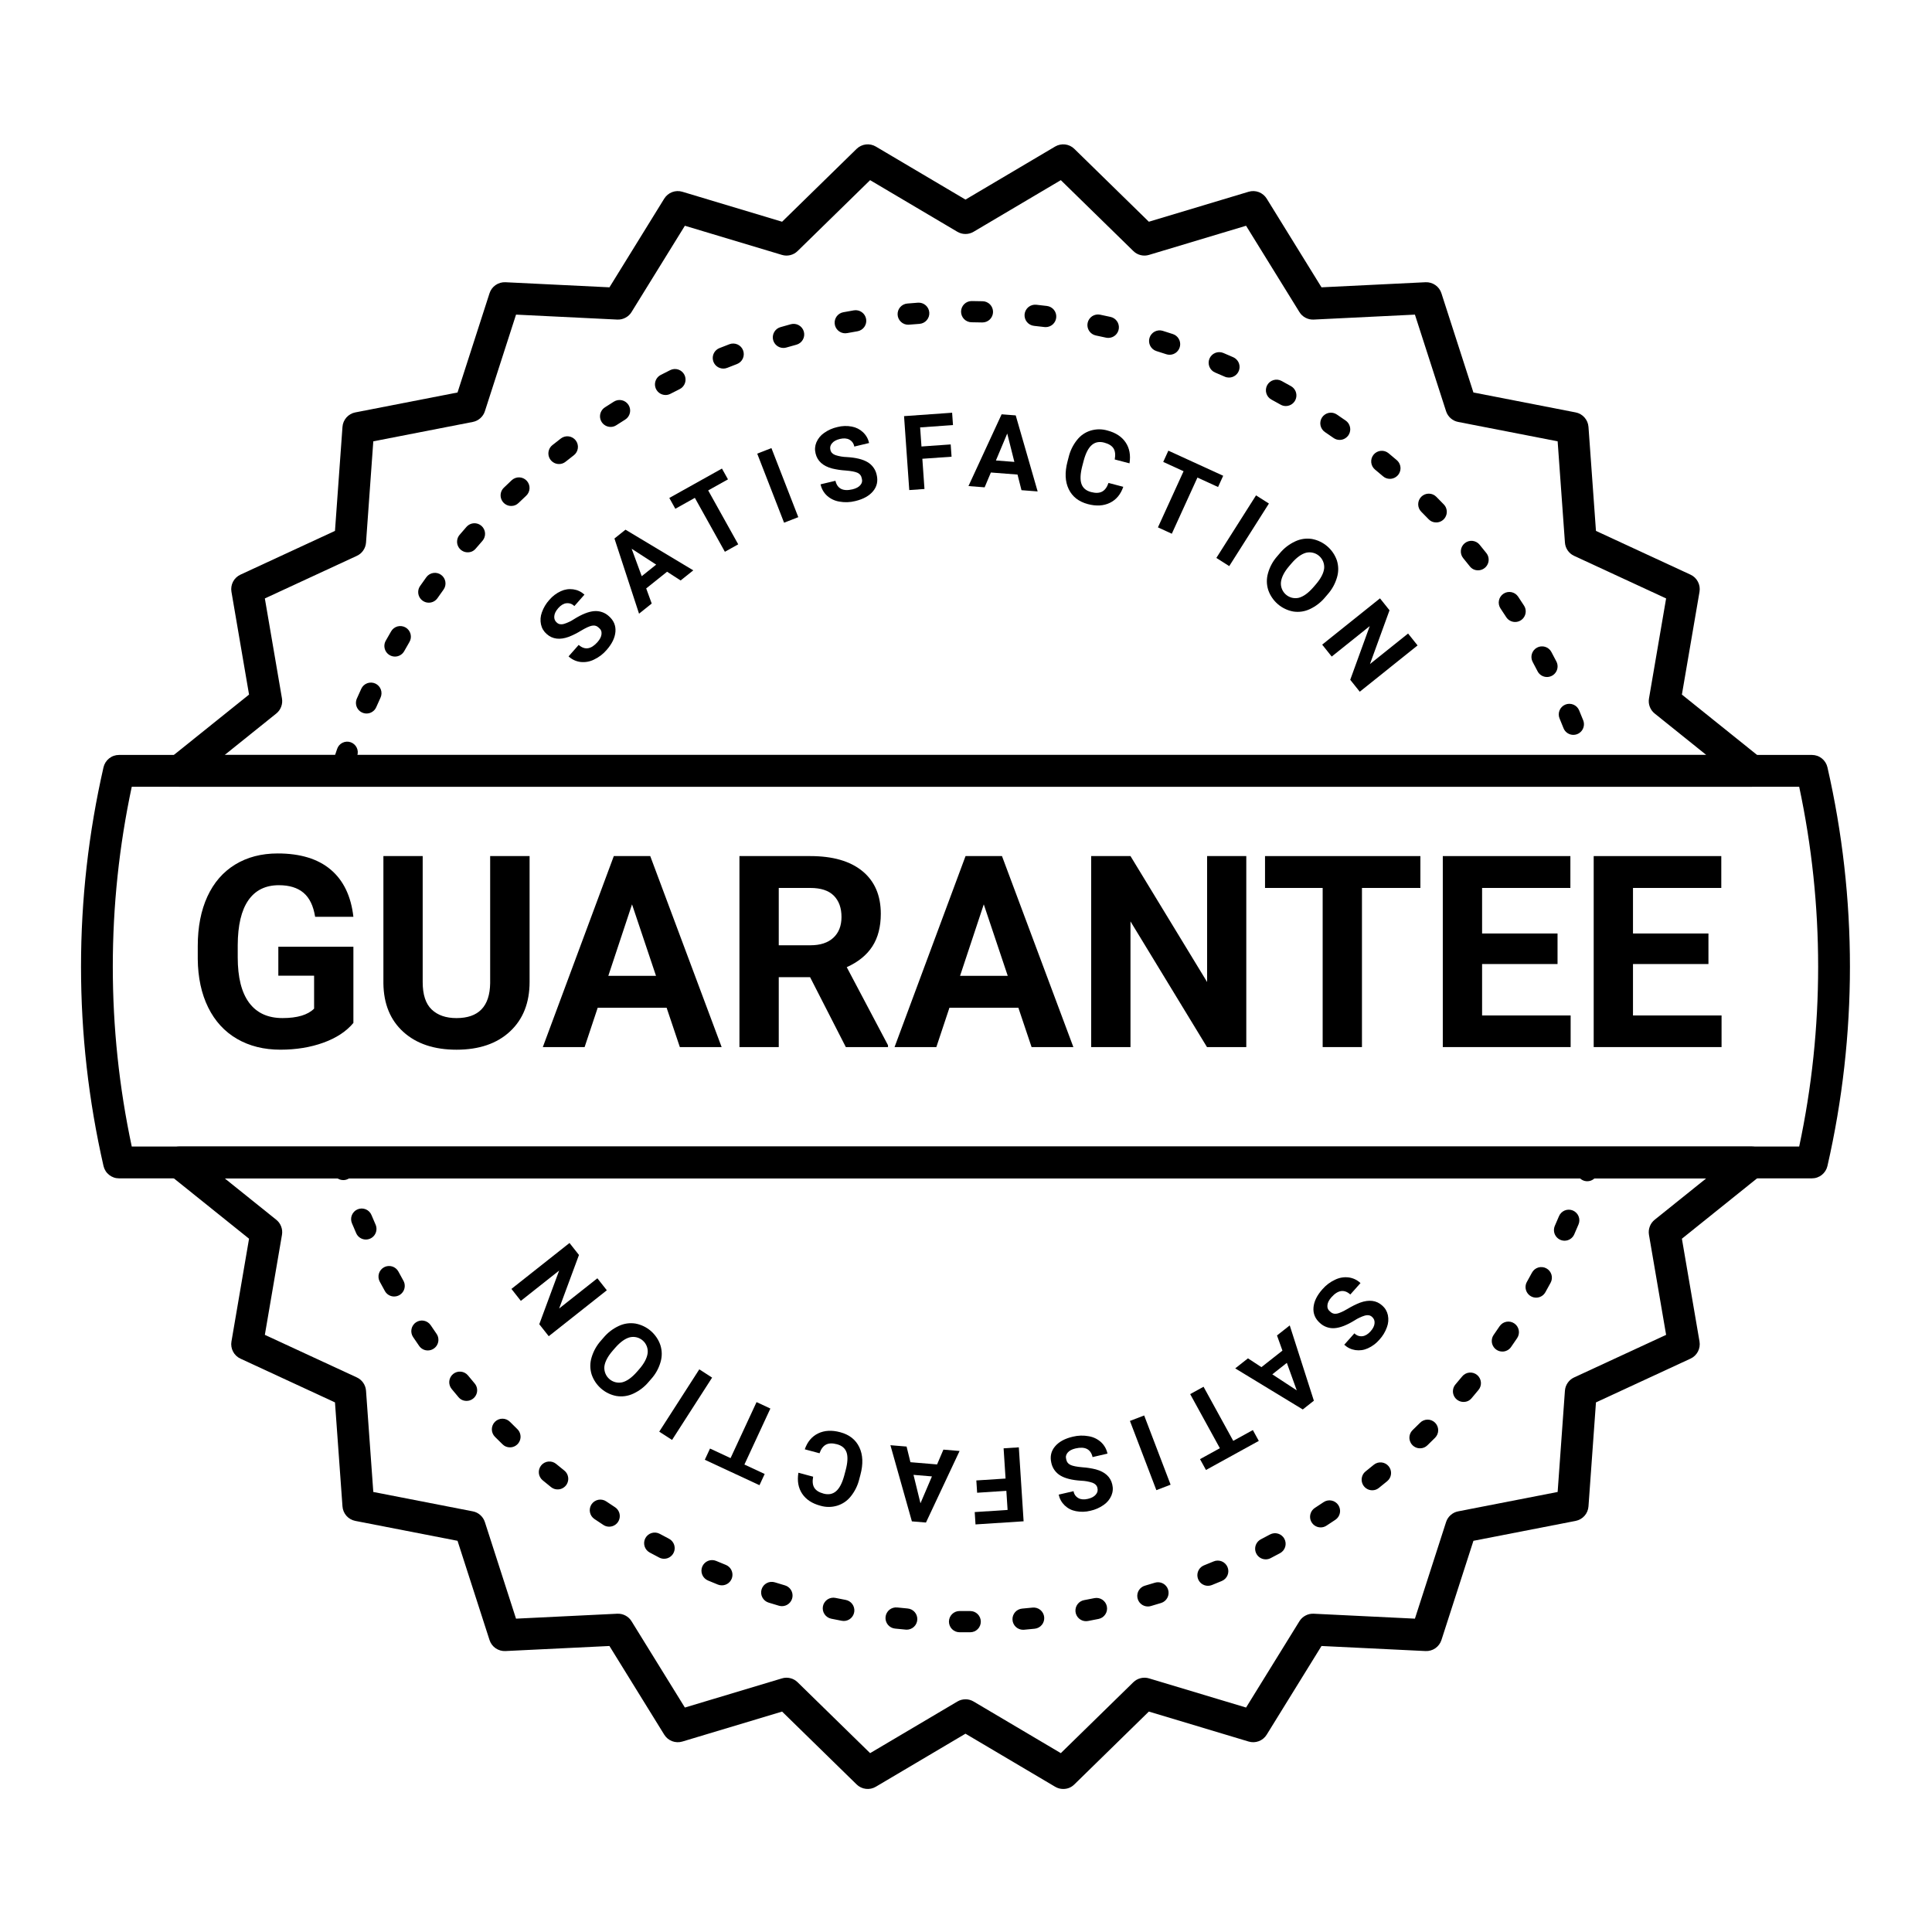 <svg version="1.0" preserveAspectRatio="xMidYMid meet" height="600" viewBox="0 0 450 450" zoomAndPan="magnify" width="600" xmlns:xlink="http://www.w3.org/1999/xlink" xmlns="http://www.w3.org/2000/svg"><defs><clipPath id="acdfc3c31d"><path clip-rule="nonzero" d="M 38 33.152 L 412 33.152 L 412 184 L 38 184 Z M 38 33.152"></path></clipPath></defs><path fill-rule="nonzero" fill-opacity="1" d="M 309.785 305.469 C 310.238 305.922 310.781 306.086 311.41 305.969 C 311.992 305.852 312.844 305.469 313.961 304.812 C 314.863 304.266 315.805 303.801 316.785 303.414 C 318.879 302.656 320.594 302.875 321.93 304.07 C 322.625 304.672 323.07 305.422 323.266 306.32 C 323.461 307.285 323.383 308.23 323.035 309.148 C 322.648 310.227 322.066 311.188 321.293 312.031 C 320.547 312.902 319.648 313.574 318.602 314.047 C 317.676 314.469 316.707 314.605 315.699 314.465 C 314.707 314.312 313.84 313.895 313.102 313.215 L 315.465 310.559 C 315.984 311.078 316.605 311.301 317.336 311.23 C 317.996 311.148 318.621 310.773 319.223 310.102 C 319.801 309.453 320.113 308.828 320.16 308.223 C 320.223 307.613 320.023 307.113 319.559 306.715 C 319.141 306.34 318.602 306.238 317.941 306.41 C 317.07 306.676 316.254 307.059 315.488 307.559 C 313.691 308.664 312.148 309.262 310.859 309.352 C 310.23 309.402 309.617 309.32 309.02 309.109 C 308.422 308.902 307.891 308.578 307.43 308.145 C 306.316 307.148 305.82 305.949 305.938 304.539 C 306.055 303.129 306.75 301.711 308.023 300.285 C 308.848 299.336 309.832 298.594 310.977 298.066 C 311.977 297.582 313.023 297.406 314.125 297.535 C 315.184 297.684 316.105 298.121 316.887 298.852 L 314.516 301.512 C 313.094 300.242 311.629 300.457 310.117 302.156 C 309.555 302.789 309.242 303.395 309.184 303.977 C 309.113 304.582 309.312 305.082 309.785 305.469 Z M 309.785 305.469" fill="#000000"></path><path fill-rule="nonzero" fill-opacity="1" d="M 293.809 318.438 L 298.703 314.582 L 297.438 311.051 L 300.406 308.715 L 306.027 326.25 L 303.441 328.289 L 287.707 318.723 L 290.676 316.383 Z M 299.73 317.438 L 296.344 320.109 L 302.039 323.844 Z M 299.73 317.438" fill="#000000"></path><path fill-rule="nonzero" fill-opacity="1" d="M 279.508 339.863 L 284.133 337.316 L 277.215 324.715 L 280.328 323 L 287.246 335.602 L 291.812 333.09 L 293.199 335.613 L 280.895 342.387 Z M 279.508 339.863" fill="#000000"></path><path fill-rule="nonzero" fill-opacity="1" d="M 263.184 330.961 L 266.5 329.691 L 272.656 345.812 L 269.34 347.086 Z M 263.184 330.961" fill="#000000"></path><path fill-rule="nonzero" fill-opacity="1" d="M 248.336 339.883 C 248.449 340.512 248.797 340.961 249.379 341.227 C 249.922 341.473 250.836 341.648 252.125 341.758 C 253.18 341.828 254.219 341.992 255.242 342.246 C 257.387 342.836 258.664 344.004 259.066 345.75 C 259.285 346.645 259.219 347.512 258.863 348.359 C 258.465 349.262 257.859 349.988 257.047 350.543 C 256.109 351.199 255.082 351.648 253.961 351.891 C 252.848 352.168 251.73 352.199 250.605 351.98 C 249.605 351.793 248.734 351.348 247.992 350.648 C 247.27 349.949 246.801 349.109 246.59 348.125 L 250.047 347.324 C 250.172 348.047 250.555 348.59 251.191 348.949 C 251.773 349.266 252.504 349.32 253.383 349.117 C 254.227 348.922 254.844 348.59 255.23 348.121 C 255.633 347.664 255.758 347.137 255.605 346.543 C 255.477 345.996 255.098 345.602 254.461 345.359 C 253.594 345.074 252.707 344.918 251.793 344.887 C 249.688 344.75 248.082 344.348 246.98 343.68 C 246.438 343.355 245.98 342.934 245.613 342.418 C 245.246 341.902 245 341.332 244.871 340.711 C 244.535 339.258 244.82 337.988 245.727 336.906 C 246.637 335.82 248.02 335.066 249.883 334.633 C 251.105 334.332 252.336 334.297 253.574 334.523 C 254.668 334.707 255.629 335.168 256.453 335.906 C 257.23 336.641 257.73 337.527 257.953 338.574 L 254.48 339.383 C 254.051 337.527 252.73 336.855 250.516 337.367 C 249.691 337.559 249.09 337.875 248.703 338.32 C 248.301 338.773 248.176 339.293 248.336 339.883 Z M 248.336 339.883" fill="#000000"></path><path fill-rule="nonzero" fill-opacity="1" d="M 227.406 344.824 L 234.215 344.383 L 233.758 337.344 L 237.305 337.113 L 238.418 354.34 L 227.215 355.066 L 227.031 352.191 L 234.688 351.695 L 234.398 347.246 L 227.594 347.688 Z M 227.406 344.824" fill="#000000"></path><path fill-rule="nonzero" fill-opacity="1" d="M 212.059 340.574 L 218.262 341.094 L 219.738 337.645 L 223.504 337.961 L 215.676 354.629 L 212.395 354.355 L 207.395 336.617 L 211.16 336.93 Z M 217.066 343.883 L 212.773 343.523 L 214.395 350.145 Z M 217.066 343.883" fill="#000000"></path><path fill-rule="nonzero" fill-opacity="1" d="M 187.449 337.574 C 188.059 335.812 189.098 334.578 190.566 333.867 C 192.035 333.16 193.746 333.066 195.699 333.59 C 197.832 334.16 199.32 335.332 200.156 337.098 C 200.996 338.863 201.078 341.004 200.406 343.516 L 200.137 344.535 C 199.773 346.02 199.113 347.355 198.156 348.547 C 197.32 349.59 196.262 350.312 194.984 350.707 C 193.68 351.09 192.375 351.09 191.07 350.707 C 189.148 350.195 187.738 349.262 186.84 347.918 C 185.941 346.57 185.648 344.941 185.965 343.031 L 189.395 343.949 C 189.191 345.051 189.281 345.91 189.668 346.531 C 190.055 347.156 190.77 347.609 191.824 347.891 C 192.969 348.199 193.934 348.016 194.719 347.348 C 195.508 346.68 196.141 345.484 196.617 343.766 L 196.953 342.504 C 197.438 340.703 197.516 339.312 197.195 338.336 C 196.871 337.355 196.125 336.707 194.949 336.395 C 193.887 336.109 193.031 336.141 192.383 336.484 C 191.73 336.828 191.23 337.5 190.883 338.492 Z M 187.449 337.574" fill="#000000"></path><path fill-rule="nonzero" fill-opacity="1" d="M 165.375 337.395 L 170.164 339.621 L 176.215 326.578 L 179.434 328.078 L 173.387 341.121 L 178.109 343.316 L 176.898 345.93 L 164.164 340.008 Z M 165.375 337.395" fill="#000000"></path><path fill-rule="nonzero" fill-opacity="1" d="M 162.879 318.945 L 165.863 320.871 L 156.535 335.387 L 153.547 333.461 Z M 162.879 318.945" fill="#000000"></path><path fill-rule="nonzero" fill-opacity="1" d="M 140.535 311.613 C 141.531 310.414 142.73 309.488 144.145 308.832 C 145.383 308.258 146.68 308.074 148.027 308.285 C 148.691 308.41 149.324 308.621 149.93 308.914 C 150.535 309.207 151.094 309.574 151.602 310.016 C 152.113 310.457 152.555 310.961 152.93 311.52 C 153.309 312.078 153.605 312.676 153.82 313.316 C 154.227 314.625 154.238 315.934 153.855 317.25 C 153.43 318.73 152.703 320.043 151.676 321.188 L 151.117 321.832 C 150.117 323.035 148.906 323.961 147.484 324.617 C 146.234 325.191 144.934 325.371 143.578 325.156 C 142.914 325.031 142.281 324.824 141.676 324.527 C 141.07 324.234 140.516 323.867 140.008 323.426 C 139.5 322.98 139.059 322.48 138.684 321.922 C 138.309 321.363 138.012 320.762 137.797 320.125 C 137.398 318.809 137.395 317.492 137.789 316.176 C 138.238 314.68 138.984 313.352 140.031 312.195 Z M 142.738 314.566 C 141.551 315.934 140.895 317.184 140.766 318.32 C 140.742 318.586 140.754 318.855 140.793 319.121 C 140.832 319.387 140.902 319.648 141.004 319.898 C 141.105 320.148 141.23 320.383 141.387 320.602 C 141.543 320.82 141.723 321.02 141.926 321.199 C 142.129 321.375 142.348 321.527 142.586 321.652 C 142.824 321.777 143.074 321.875 143.336 321.941 C 143.598 322.008 143.859 322.043 144.129 322.047 C 144.398 322.051 144.664 322.023 144.93 321.965 C 146.023 321.691 147.164 320.879 148.348 319.527 L 148.898 318.895 C 150.055 317.562 150.703 316.32 150.852 315.16 C 150.883 314.891 150.879 314.621 150.844 314.352 C 150.809 314.082 150.742 313.82 150.645 313.566 C 150.547 313.316 150.418 313.078 150.266 312.852 C 150.109 312.629 149.93 312.43 149.727 312.25 C 149.523 312.07 149.305 311.914 149.062 311.789 C 148.824 311.66 148.574 311.562 148.312 311.496 C 148.047 311.43 147.781 311.395 147.508 311.391 C 147.238 311.391 146.969 311.418 146.707 311.48 C 145.609 311.766 144.473 312.582 143.289 313.934 Z M 142.738 314.566" fill="#000000"></path><path fill-rule="nonzero" fill-opacity="1" d="M 132.648 289.516 L 134.852 292.305 L 130.234 304.777 L 139.137 297.738 L 141.34 300.531 L 127.812 311.23 L 125.609 308.438 L 130.234 295.941 L 121.316 302.996 L 119.121 300.215 Z M 132.648 289.516" fill="#000000"></path><path fill-rule="nonzero" fill-opacity="1" d="M 139.492 146.227 C 139.035 145.777 138.492 145.613 137.863 145.738 C 137.281 145.855 136.434 146.242 135.32 146.906 C 134.422 147.461 133.484 147.93 132.504 148.32 C 130.414 149.09 128.699 148.883 127.355 147.695 C 126.66 147.098 126.211 146.352 126.008 145.453 C 125.805 144.488 125.879 143.547 126.219 142.621 C 126.602 141.543 127.176 140.578 127.945 139.73 C 128.688 138.855 129.582 138.18 130.625 137.699 C 131.551 137.273 132.516 137.129 133.523 137.266 C 134.52 137.41 135.387 137.824 136.133 138.5 L 133.781 141.168 C 133.262 140.652 132.637 140.434 131.906 140.508 C 131.25 140.59 130.625 140.969 130.027 141.648 C 129.453 142.301 129.145 142.926 129.102 143.531 C 129.043 144.141 129.246 144.641 129.715 145.035 C 130.133 145.406 130.672 145.504 131.332 145.332 C 132.203 145.059 133.02 144.672 133.777 144.164 C 135.57 143.051 137.109 142.445 138.395 142.344 C 139.027 142.293 139.641 142.371 140.238 142.574 C 140.836 142.781 141.371 143.102 141.832 143.531 C 142.953 144.52 143.457 145.719 143.348 147.129 C 143.238 148.539 142.551 149.961 141.289 151.395 C 140.465 152.352 139.484 153.098 138.344 153.633 C 137.352 154.121 136.301 154.305 135.199 154.184 C 134.141 154.043 133.219 153.609 132.43 152.887 L 134.789 150.211 C 136.215 151.469 137.68 151.246 139.184 149.539 C 139.742 148.902 140.047 148.297 140.105 147.711 C 140.172 147.105 139.969 146.609 139.492 146.227 Z M 139.492 146.227" fill="#000000"></path><path fill-rule="nonzero" fill-opacity="1" d="M 155.379 133.168 L 150.512 137.055 L 151.797 140.574 L 148.844 142.934 L 143.117 125.43 L 145.691 123.375 L 161.484 132.844 L 158.531 135.203 Z M 149.469 134.203 L 152.836 131.512 L 147.121 127.812 Z M 149.469 134.203" fill="#000000"></path><path fill-rule="nonzero" fill-opacity="1" d="M 169.559 111.652 L 164.949 114.227 L 171.945 126.785 L 168.84 128.52 L 161.844 115.961 L 157.297 118.504 L 155.895 115.984 L 168.156 109.137 Z M 169.559 111.652" fill="#000000"></path><path fill-rule="nonzero" fill-opacity="1" d="M 185.938 120.457 L 182.625 121.746 L 176.371 105.66 L 179.68 104.371 Z M 185.938 120.457" fill="#000000"></path><path fill-rule="nonzero" fill-opacity="1" d="M 200.73 111.441 C 200.617 110.812 200.27 110.363 199.684 110.102 C 199.141 109.863 198.223 109.691 196.934 109.59 C 195.879 109.523 194.84 109.367 193.812 109.121 C 191.664 108.543 190.383 107.383 189.969 105.637 C 189.742 104.746 189.805 103.875 190.156 103.027 C 190.547 102.125 191.148 101.395 191.957 100.836 C 192.891 100.172 193.918 99.719 195.035 99.469 C 196.145 99.184 197.266 99.145 198.391 99.355 C 199.395 99.543 200.266 99.98 201.012 100.676 C 201.742 101.367 202.215 102.207 202.43 103.188 L 198.977 104.012 C 198.848 103.289 198.461 102.75 197.824 102.391 C 197.238 102.082 196.508 102.031 195.633 102.238 C 194.789 102.441 194.176 102.777 193.793 103.246 C 193.391 103.707 193.27 104.234 193.426 104.824 C 193.555 105.371 193.938 105.762 194.574 106 C 195.441 106.281 196.332 106.434 197.246 106.461 C 199.352 106.586 200.961 106.977 202.066 107.641 C 202.613 107.961 203.07 108.379 203.441 108.891 C 203.812 109.406 204.062 109.973 204.195 110.594 C 204.539 112.047 204.262 113.316 203.359 114.406 C 202.461 115.496 201.078 116.262 199.223 116.703 C 198 117.012 196.77 117.059 195.527 116.836 C 194.434 116.66 193.473 116.207 192.641 115.473 C 191.855 114.742 191.352 113.855 191.125 112.809 L 194.59 111.984 C 195.031 113.836 196.359 114.5 198.57 113.973 C 199.391 113.773 199.992 113.453 200.375 113.012 C 200.777 112.555 200.898 112.031 200.73 111.441 Z M 200.73 111.441" fill="#000000"></path><path fill-rule="nonzero" fill-opacity="1" d="M 221.637 106.375 L 214.832 106.855 L 215.328 113.895 L 211.785 114.145 L 210.57 96.926 L 221.766 96.133 L 221.969 99.008 L 214.316 99.551 L 214.629 103.996 L 221.434 103.516 Z M 221.637 106.375" fill="#000000"></path><path fill-rule="nonzero" fill-opacity="1" d="M 237 110.535 L 230.793 110.055 L 229.34 113.508 L 225.574 113.215 L 233.297 96.5 L 236.582 96.754 L 241.688 114.465 L 237.922 114.172 Z M 231.969 107.254 L 236.266 107.586 L 234.605 100.977 Z M 231.969 107.254" fill="#000000"></path><path fill-rule="nonzero" fill-opacity="1" d="M 261.633 113.387 C 261.031 115.148 260 116.391 258.535 117.109 C 257.07 117.828 255.359 117.934 253.406 117.422 C 251.266 116.859 249.773 115.699 248.926 113.938 C 248.074 112.176 247.98 110.035 248.637 107.52 L 248.902 106.5 C 249.258 105.012 249.91 103.672 250.859 102.477 C 251.688 101.426 252.742 100.699 254.016 100.297 C 255.32 99.906 256.625 99.898 257.934 100.273 C 259.855 100.777 261.273 101.699 262.176 103.039 C 263.082 104.379 263.383 106.004 263.082 107.918 L 259.645 107.02 C 259.844 105.918 259.746 105.059 259.359 104.438 C 258.969 103.82 258.246 103.371 257.195 103.094 C 256.047 102.793 255.082 102.98 254.301 103.652 C 253.516 104.328 252.891 105.527 252.426 107.25 L 252.094 108.512 C 251.625 110.316 251.551 111.707 251.883 112.684 C 252.211 113.66 252.961 114.301 254.137 114.609 C 255.199 114.887 256.055 114.852 256.703 114.504 C 257.355 114.156 257.852 113.48 258.191 112.484 Z M 261.633 113.387" fill="#000000"></path><path fill-rule="nonzero" fill-opacity="1" d="M 283.711 113.434 L 278.906 111.234 L 272.938 124.316 L 269.707 122.836 L 275.676 109.758 L 270.938 107.59 L 272.133 104.969 L 284.906 110.816 Z M 283.711 113.434" fill="#000000"></path><path fill-rule="nonzero" fill-opacity="1" d="M 286.312 131.859 L 283.312 129.953 L 292.555 115.379 L 295.555 117.285 Z M 286.312 131.859" fill="#000000"></path><path fill-rule="nonzero" fill-opacity="1" d="M 308.699 139.062 C 307.711 140.266 306.512 141.199 305.105 141.867 C 303.871 142.445 302.574 142.637 301.227 142.434 C 300.562 142.312 299.926 142.109 299.32 141.816 C 298.711 141.527 298.152 141.164 297.641 140.727 C 297.129 140.285 296.684 139.789 296.305 139.23 C 295.922 138.676 295.621 138.078 295.402 137.441 C 294.988 136.137 294.969 134.824 295.344 133.508 C 295.762 132.023 296.48 130.707 297.5 129.555 L 298.055 128.906 C 299.047 127.699 300.254 126.766 301.672 126.102 C 302.914 125.52 304.215 125.332 305.574 125.535 C 306.234 125.66 306.871 125.863 307.477 126.156 C 308.086 126.445 308.645 126.809 309.156 127.25 C 309.664 127.688 310.109 128.188 310.488 128.742 C 310.867 129.301 311.164 129.898 311.387 130.535 C 311.793 131.848 311.801 133.164 311.414 134.484 C 310.977 135.984 310.238 137.316 309.199 138.477 Z M 306.477 136.121 C 307.656 134.746 308.305 133.492 308.426 132.355 C 308.445 132.09 308.438 131.82 308.395 131.555 C 308.352 131.289 308.281 131.031 308.18 130.781 C 308.078 130.531 307.945 130.297 307.789 130.078 C 307.633 129.859 307.453 129.664 307.25 129.488 C 307.047 129.309 306.824 129.16 306.586 129.035 C 306.348 128.91 306.098 128.816 305.836 128.754 C 305.574 128.688 305.309 128.652 305.039 128.648 C 304.77 128.648 304.504 128.676 304.242 128.734 C 303.148 129.02 302.012 129.836 300.84 131.191 L 300.293 131.832 C 299.145 133.168 298.5 134.418 298.359 135.578 C 298.332 135.848 298.336 136.117 298.371 136.387 C 298.41 136.656 298.477 136.914 298.578 137.168 C 298.676 137.422 298.805 137.656 298.961 137.879 C 299.117 138.102 299.297 138.301 299.5 138.48 C 299.703 138.66 299.926 138.812 300.168 138.938 C 300.406 139.062 300.66 139.16 300.922 139.227 C 301.188 139.289 301.453 139.324 301.723 139.324 C 301.996 139.328 302.262 139.297 302.527 139.234 C 303.621 138.938 304.754 138.113 305.93 136.758 Z M 306.477 136.121" fill="#000000"></path><path fill-rule="nonzero" fill-opacity="1" d="M 316.715 161.113 L 314.496 158.336 L 319.039 145.832 L 310.18 152.926 L 307.961 150.148 L 321.426 139.367 L 323.645 142.145 L 319.09 154.672 L 327.969 147.562 L 330.18 150.332 Z M 316.715 161.113" fill="#000000"></path><path fill-rule="nonzero" fill-opacity="1" d="M 80.074 180.039 C 79.879 180.039 79.688 180.016 79.5 179.969 C 79.309 179.926 79.129 179.855 78.953 179.77 C 78.781 179.68 78.617 179.57 78.473 179.445 C 78.324 179.316 78.191 179.176 78.078 179.016 C 77.965 178.859 77.867 178.688 77.793 178.508 C 77.719 178.328 77.668 178.141 77.637 177.949 C 77.605 177.754 77.602 177.562 77.617 177.367 C 77.633 177.172 77.668 176.98 77.73 176.797 C 77.992 176 78.262 175.199 78.535 174.41 C 78.641 174.102 78.805 173.824 79.02 173.578 C 79.238 173.332 79.492 173.137 79.789 172.996 C 80.082 172.852 80.395 172.77 80.719 172.75 C 81.047 172.73 81.363 172.773 81.676 172.883 C 81.984 172.988 82.262 173.152 82.504 173.371 C 82.75 173.586 82.945 173.844 83.086 174.137 C 83.23 174.434 83.312 174.746 83.332 175.07 C 83.352 175.398 83.305 175.719 83.199 176.027 C 82.934 176.789 82.672 177.566 82.422 178.336 C 82.254 178.844 81.957 179.254 81.523 179.57 C 81.09 179.883 80.609 180.039 80.074 180.039 Z M 366.465 171.164 C 365.957 171.164 365.496 171.02 365.078 170.738 C 364.66 170.453 364.359 170.074 364.172 169.605 C 363.871 168.859 363.566 168.102 363.258 167.359 C 363.129 167.059 363.062 166.742 363.062 166.414 C 363.062 166.086 363.121 165.77 363.246 165.465 C 363.371 165.16 363.547 164.895 363.777 164.66 C 364.012 164.426 364.277 164.246 364.578 164.121 C 364.883 163.992 365.199 163.93 365.527 163.93 C 365.855 163.93 366.168 163.992 366.473 164.117 C 366.777 164.242 367.043 164.422 367.277 164.652 C 367.508 164.887 367.688 165.152 367.812 165.457 C 368.129 166.223 368.449 167 368.758 167.773 C 368.832 167.961 368.883 168.156 368.91 168.355 C 368.938 168.555 368.938 168.758 368.918 168.957 C 368.895 169.156 368.848 169.352 368.781 169.543 C 368.711 169.73 368.617 169.91 368.508 170.078 C 368.395 170.242 368.262 170.395 368.113 170.527 C 367.961 170.664 367.797 170.777 367.621 170.875 C 367.441 170.969 367.254 171.039 367.059 171.09 C 366.863 171.137 366.664 171.16 366.465 171.164 Z M 85.371 166.191 C 85.168 166.191 84.965 166.164 84.766 166.113 C 84.566 166.062 84.379 165.988 84.199 165.891 C 84.016 165.793 83.852 165.676 83.699 165.535 C 83.551 165.395 83.418 165.238 83.305 165.066 C 83.195 164.895 83.105 164.711 83.039 164.52 C 82.973 164.324 82.93 164.125 82.914 163.918 C 82.898 163.715 82.906 163.512 82.941 163.309 C 82.973 163.105 83.031 162.91 83.113 162.723 C 83.453 161.957 83.801 161.184 84.148 160.426 C 84.285 160.129 84.473 159.867 84.711 159.645 C 84.953 159.422 85.227 159.254 85.531 159.141 C 85.84 159.027 86.156 158.977 86.484 158.988 C 86.812 159 87.125 159.074 87.422 159.211 C 87.719 159.348 87.98 159.539 88.203 159.777 C 88.426 160.02 88.594 160.293 88.707 160.602 C 88.82 160.91 88.871 161.227 88.855 161.555 C 88.844 161.883 88.77 162.195 88.633 162.492 C 88.297 163.227 87.961 163.973 87.633 164.715 C 87.438 165.164 87.133 165.523 86.723 165.789 C 86.312 166.059 85.863 166.191 85.371 166.191 Z M 360.324 157.688 C 359.863 157.688 359.434 157.566 359.039 157.328 C 358.645 157.086 358.34 156.762 358.129 156.348 C 357.762 155.637 357.383 154.914 357 154.203 C 356.844 153.914 356.746 153.605 356.711 153.277 C 356.676 152.953 356.707 152.629 356.801 152.316 C 356.895 152 357.047 151.715 357.254 151.457 C 357.461 151.203 357.707 151 357.996 150.844 C 358.289 150.688 358.594 150.594 358.922 150.559 C 359.25 150.527 359.57 150.559 359.887 150.656 C 360.199 150.75 360.484 150.902 360.738 151.113 C 360.992 151.32 361.195 151.57 361.348 151.863 C 361.742 152.598 362.133 153.344 362.516 154.082 C 362.613 154.27 362.684 154.465 362.73 154.672 C 362.777 154.879 362.797 155.09 362.789 155.301 C 362.781 155.512 362.746 155.719 362.688 155.922 C 362.625 156.125 362.543 156.32 362.43 156.5 C 362.32 156.68 362.191 156.844 362.039 156.992 C 361.887 157.141 361.719 157.266 361.531 157.371 C 361.348 157.473 361.152 157.551 360.949 157.605 C 360.746 157.66 360.535 157.688 360.324 157.688 Z M 91.992 152.93 C 91.777 152.93 91.566 152.898 91.359 152.844 C 91.152 152.789 90.953 152.707 90.766 152.598 C 90.578 152.492 90.41 152.363 90.258 152.211 C 90.105 152.059 89.973 151.891 89.863 151.703 C 89.758 151.516 89.672 151.32 89.617 151.113 C 89.559 150.902 89.531 150.691 89.527 150.477 C 89.527 150.262 89.551 150.047 89.605 149.84 C 89.66 149.629 89.738 149.434 89.844 149.246 C 90.25 148.52 90.672 147.785 91.094 147.062 C 91.258 146.777 91.469 146.535 91.73 146.332 C 91.992 146.133 92.281 145.988 92.598 145.902 C 92.918 145.82 93.238 145.797 93.566 145.844 C 93.891 145.887 94.195 145.992 94.48 146.156 C 94.766 146.324 95.004 146.539 95.203 146.801 C 95.402 147.062 95.543 147.355 95.625 147.672 C 95.707 147.992 95.727 148.316 95.68 148.641 C 95.633 148.969 95.523 149.273 95.355 149.555 C 94.949 150.258 94.539 150.969 94.148 151.668 C 93.93 152.059 93.625 152.363 93.242 152.59 C 92.855 152.816 92.441 152.93 91.992 152.93 Z M 352.902 144.871 C 352.484 144.871 352.09 144.77 351.719 144.57 C 351.352 144.371 351.055 144.094 350.828 143.742 C 350.391 143.066 349.941 142.383 349.492 141.715 C 349.312 141.441 349.191 141.145 349.129 140.824 C 349.066 140.504 349.066 140.184 349.133 139.863 C 349.195 139.543 349.32 139.246 349.5 138.977 C 349.684 138.703 349.906 138.477 350.18 138.297 C 350.449 138.113 350.746 137.992 351.066 137.926 C 351.383 137.863 351.703 137.859 352.023 137.922 C 352.344 137.984 352.641 138.105 352.914 138.285 C 353.184 138.465 353.414 138.691 353.594 138.961 C 354.059 139.652 354.52 140.359 354.973 141.059 C 355.219 141.438 355.348 141.852 355.367 142.305 C 355.383 142.758 355.285 143.184 355.07 143.578 C 354.852 143.977 354.551 144.293 354.164 144.523 C 353.773 144.754 353.355 144.871 352.902 144.871 Z M 99.871 140.375 C 99.414 140.375 98.984 140.258 98.594 140.016 C 98.199 139.777 97.898 139.453 97.684 139.047 C 97.473 138.637 97.383 138.203 97.41 137.746 C 97.441 137.285 97.586 136.867 97.852 136.488 C 98.328 135.805 98.816 135.117 99.305 134.441 C 99.496 134.176 99.73 133.957 100.012 133.789 C 100.289 133.617 100.59 133.508 100.91 133.457 C 101.234 133.406 101.555 133.418 101.871 133.492 C 102.188 133.566 102.48 133.703 102.742 133.895 C 103.008 134.086 103.227 134.32 103.398 134.598 C 103.57 134.875 103.68 135.176 103.734 135.5 C 103.785 135.82 103.777 136.141 103.703 136.461 C 103.629 136.777 103.496 137.07 103.305 137.336 C 102.832 137.992 102.359 138.656 101.898 139.32 C 101.668 139.652 101.371 139.91 101.016 140.098 C 100.656 140.285 100.277 140.375 99.871 140.375 Z M 344.273 132.836 C 343.477 132.836 342.832 132.523 342.336 131.898 C 341.836 131.266 341.32 130.629 340.812 130.008 C 340.605 129.754 340.453 129.473 340.359 129.16 C 340.266 128.844 340.234 128.523 340.266 128.199 C 340.297 127.871 340.391 127.566 340.543 127.277 C 340.699 126.988 340.902 126.738 341.156 126.531 C 341.41 126.324 341.691 126.172 342.004 126.074 C 342.316 125.98 342.637 125.949 342.965 125.98 C 343.289 126.016 343.598 126.105 343.887 126.262 C 344.172 126.418 344.422 126.621 344.629 126.875 C 345.156 127.516 345.684 128.172 346.203 128.824 C 346.496 129.199 346.672 129.617 346.723 130.09 C 346.777 130.562 346.699 131.012 346.492 131.438 C 346.289 131.863 345.984 132.203 345.582 132.457 C 345.184 132.707 344.746 132.836 344.273 132.836 Z M 108.926 128.645 C 108.445 128.645 108.004 128.516 107.598 128.254 C 107.191 127.996 106.891 127.648 106.688 127.211 C 106.484 126.773 106.418 126.312 106.484 125.836 C 106.551 125.359 106.738 124.938 107.051 124.57 C 107.59 123.941 108.141 123.301 108.695 122.672 C 108.914 122.434 109.168 122.246 109.461 122.109 C 109.754 121.969 110.059 121.891 110.383 121.875 C 110.707 121.859 111.02 121.902 111.324 122.008 C 111.629 122.117 111.902 122.277 112.145 122.488 C 112.387 122.703 112.582 122.957 112.727 123.246 C 112.867 123.535 112.953 123.84 112.977 124.164 C 113 124.488 112.961 124.801 112.859 125.109 C 112.762 125.418 112.605 125.695 112.398 125.941 C 111.863 126.551 111.324 127.168 110.805 127.781 C 110.312 128.359 109.688 128.648 108.926 128.645 Z M 334.52 121.688 C 333.82 121.688 333.227 121.438 332.742 120.93 C 332.188 120.355 331.613 119.77 331.043 119.195 C 330.812 118.965 330.633 118.695 330.508 118.395 C 330.383 118.09 330.32 117.773 330.324 117.445 C 330.324 117.117 330.387 116.805 330.512 116.5 C 330.637 116.199 330.816 115.93 331.047 115.699 C 331.281 115.469 331.547 115.289 331.852 115.164 C 332.152 115.039 332.469 114.98 332.797 114.98 C 333.121 114.98 333.438 115.043 333.738 115.168 C 334.043 115.293 334.309 115.473 334.539 115.707 C 335.129 116.301 335.723 116.902 336.297 117.5 C 336.641 117.855 336.855 118.277 336.945 118.766 C 337.035 119.254 336.984 119.727 336.789 120.18 C 336.598 120.637 336.293 121.004 335.879 121.277 C 335.469 121.551 335.012 121.688 334.52 121.688 Z M 119.07 117.848 C 118.566 117.848 118.105 117.707 117.688 117.426 C 117.27 117.145 116.969 116.77 116.781 116.305 C 116.59 115.836 116.551 115.355 116.652 114.863 C 116.758 114.371 116.992 113.949 117.355 113.598 C 117.949 113.023 118.562 112.441 119.172 111.867 C 119.41 111.641 119.684 111.469 119.992 111.352 C 120.297 111.234 120.617 111.18 120.945 111.188 C 121.273 111.199 121.59 111.27 121.891 111.406 C 122.191 111.543 122.453 111.73 122.676 111.969 C 122.902 112.211 123.07 112.488 123.188 112.797 C 123.301 113.105 123.352 113.422 123.34 113.754 C 123.328 114.082 123.254 114.398 123.113 114.695 C 122.977 114.996 122.785 115.258 122.543 115.48 C 121.953 116.031 121.359 116.598 120.781 117.152 C 120.305 117.617 119.734 117.848 119.07 117.848 Z M 323.734 111.531 C 323.129 111.531 322.594 111.336 322.133 110.938 C 321.52 110.414 320.895 109.887 320.273 109.375 C 320.02 109.164 319.82 108.918 319.664 108.629 C 319.512 108.336 319.418 108.031 319.387 107.703 C 319.355 107.375 319.391 107.059 319.484 106.742 C 319.582 106.43 319.734 106.148 319.941 105.895 C 320.152 105.641 320.398 105.438 320.688 105.285 C 320.977 105.133 321.285 105.039 321.613 105.008 C 321.938 104.977 322.258 105.012 322.57 105.105 C 322.883 105.203 323.164 105.355 323.418 105.562 C 324.059 106.094 324.707 106.637 325.34 107.18 C 325.73 107.516 325.992 107.934 326.125 108.434 C 326.254 108.938 326.23 109.43 326.051 109.914 C 325.871 110.402 325.57 110.793 325.148 111.086 C 324.723 111.383 324.25 111.531 323.734 111.531 Z M 130.203 108.082 C 129.676 108.082 129.199 107.93 128.77 107.625 C 128.344 107.32 128.043 106.922 127.867 106.426 C 127.695 105.926 127.684 105.426 127.828 104.922 C 127.977 104.414 128.254 104 128.668 103.672 C 129.312 103.16 129.977 102.641 130.641 102.129 C 130.898 101.93 131.188 101.789 131.504 101.703 C 131.82 101.617 132.141 101.598 132.465 101.641 C 132.789 101.684 133.094 101.785 133.375 101.949 C 133.66 102.113 133.902 102.324 134.102 102.582 C 134.301 102.844 134.441 103.133 134.527 103.449 C 134.613 103.766 134.633 104.086 134.59 104.41 C 134.547 104.734 134.445 105.039 134.281 105.324 C 134.121 105.605 133.91 105.848 133.648 106.047 C 133.008 106.543 132.363 107.047 131.738 107.543 C 131.289 107.902 130.777 108.082 130.203 108.082 Z M 312.023 102.461 C 311.508 102.461 311.035 102.312 310.613 102.016 C 309.949 101.555 309.277 101.09 308.609 100.641 C 308.336 100.457 308.113 100.227 307.93 99.953 C 307.75 99.684 307.629 99.383 307.566 99.062 C 307.504 98.742 307.504 98.418 307.57 98.098 C 307.637 97.777 307.762 97.48 307.941 97.207 C 308.125 96.938 308.355 96.711 308.629 96.531 C 308.898 96.348 309.199 96.227 309.52 96.164 C 309.84 96.102 310.16 96.105 310.48 96.168 C 310.801 96.234 311.098 96.359 311.371 96.543 C 312.059 97.008 312.754 97.488 313.441 97.965 C 313.883 98.273 314.191 98.684 314.363 99.195 C 314.539 99.707 314.543 100.219 314.383 100.734 C 314.219 101.25 313.922 101.668 313.484 101.984 C 313.051 102.305 312.562 102.465 312.023 102.465 Z M 142.223 99.438 C 141.957 99.438 141.699 99.395 141.445 99.312 C 141.191 99.227 140.957 99.105 140.746 98.945 C 140.531 98.789 140.348 98.598 140.195 98.379 C 140.043 98.16 139.93 97.922 139.852 97.668 C 139.777 97.41 139.742 97.148 139.754 96.883 C 139.762 96.617 139.812 96.355 139.906 96.105 C 140 95.855 140.129 95.629 140.293 95.418 C 140.461 95.211 140.656 95.035 140.879 94.891 C 141.574 94.441 142.285 93.988 142.992 93.543 C 143.273 93.371 143.57 93.254 143.895 93.199 C 144.219 93.145 144.539 93.156 144.859 93.227 C 145.18 93.301 145.473 93.434 145.738 93.625 C 146.008 93.816 146.227 94.051 146.402 94.328 C 146.574 94.605 146.688 94.906 146.742 95.23 C 146.797 95.555 146.785 95.879 146.711 96.195 C 146.637 96.516 146.504 96.809 146.312 97.078 C 146.121 97.344 145.887 97.562 145.609 97.738 C 144.922 98.168 144.234 98.605 143.562 99.039 C 143.156 99.305 142.711 99.438 142.223 99.438 Z M 299.488 94.574 C 299.059 94.574 298.656 94.469 298.281 94.254 C 297.582 93.859 296.863 93.465 296.152 93.078 C 295.863 92.922 295.613 92.719 295.406 92.465 C 295.199 92.207 295.047 91.926 294.953 91.609 C 294.859 91.293 294.832 90.973 294.863 90.648 C 294.898 90.32 294.992 90.012 295.148 89.723 C 295.305 89.434 295.512 89.188 295.766 88.98 C 296.02 88.773 296.305 88.625 296.621 88.531 C 296.934 88.438 297.254 88.406 297.582 88.441 C 297.906 88.477 298.215 88.574 298.504 88.73 C 299.238 89.129 299.977 89.539 300.703 89.945 C 300.941 90.082 301.148 90.25 301.332 90.453 C 301.512 90.656 301.656 90.887 301.766 91.137 C 301.871 91.391 301.934 91.652 301.953 91.922 C 301.973 92.195 301.949 92.465 301.879 92.73 C 301.809 92.992 301.699 93.238 301.551 93.469 C 301.398 93.695 301.215 93.895 301 94.059 C 300.781 94.227 300.543 94.355 300.285 94.441 C 300.027 94.531 299.762 94.574 299.488 94.574 Z M 155.023 92.004 C 154.746 92.004 154.477 91.957 154.215 91.867 C 153.953 91.777 153.715 91.648 153.496 91.477 C 153.277 91.305 153.094 91.102 152.945 90.871 C 152.793 90.637 152.688 90.387 152.621 90.117 C 152.555 89.848 152.535 89.574 152.562 89.297 C 152.59 89.023 152.66 88.758 152.773 88.508 C 152.887 88.254 153.043 88.027 153.23 87.828 C 153.422 87.625 153.641 87.461 153.887 87.336 C 154.625 86.953 155.375 86.57 156.121 86.203 C 156.414 86.059 156.723 85.977 157.047 85.953 C 157.375 85.934 157.691 85.973 158 86.078 C 158.312 86.184 158.59 86.344 158.836 86.559 C 159.082 86.773 159.277 87.027 159.422 87.32 C 159.566 87.613 159.652 87.922 159.672 88.25 C 159.695 88.574 159.656 88.895 159.551 89.203 C 159.449 89.516 159.289 89.793 159.074 90.039 C 158.859 90.289 158.605 90.484 158.316 90.629 C 157.594 90.988 156.867 91.355 156.156 91.727 C 155.801 91.91 155.422 92.004 155.023 92.004 Z M 286.25 87.941 C 285.902 87.941 285.57 87.871 285.254 87.73 C 284.516 87.402 283.762 87.078 283.02 86.766 C 282.719 86.641 282.453 86.457 282.223 86.227 C 281.996 85.992 281.82 85.723 281.695 85.422 C 281.574 85.117 281.512 84.801 281.516 84.473 C 281.516 84.148 281.582 83.832 281.707 83.531 C 281.836 83.23 282.016 82.965 282.246 82.734 C 282.48 82.504 282.746 82.324 283.051 82.203 C 283.352 82.078 283.668 82.016 283.992 82.02 C 284.32 82.02 284.637 82.086 284.938 82.211 C 285.703 82.535 286.48 82.871 287.246 83.207 C 287.504 83.32 287.738 83.477 287.945 83.672 C 288.148 83.863 288.316 84.09 288.449 84.34 C 288.578 84.594 288.66 84.859 288.699 85.141 C 288.734 85.422 288.727 85.703 288.668 85.98 C 288.609 86.258 288.504 86.516 288.359 86.758 C 288.211 87 288.027 87.211 287.805 87.391 C 287.586 87.57 287.344 87.703 287.074 87.801 C 286.809 87.895 286.531 87.941 286.25 87.941 Z M 168.48 85.852 C 168.191 85.852 167.914 85.801 167.645 85.703 C 167.371 85.609 167.129 85.469 166.906 85.285 C 166.684 85.102 166.5 84.887 166.355 84.641 C 166.207 84.391 166.109 84.129 166.055 83.844 C 166 83.562 165.996 83.281 166.039 82.996 C 166.086 82.711 166.176 82.445 166.312 82.191 C 166.453 81.941 166.629 81.719 166.844 81.527 C 167.059 81.336 167.297 81.188 167.566 81.082 C 168.332 80.777 169.113 80.473 169.895 80.176 C 170.199 80.059 170.516 80.004 170.844 80.016 C 171.172 80.023 171.484 80.098 171.785 80.23 C 172.082 80.363 172.344 80.551 172.57 80.789 C 172.793 81.027 172.965 81.301 173.078 81.605 C 173.195 81.914 173.25 82.23 173.238 82.559 C 173.23 82.887 173.156 83.199 173.023 83.5 C 172.891 83.797 172.703 84.059 172.465 84.285 C 172.227 84.508 171.953 84.68 171.648 84.797 C 170.895 85.086 170.133 85.379 169.395 85.676 C 169.098 85.793 168.793 85.852 168.48 85.852 Z M 272.422 82.633 C 272.16 82.633 271.902 82.59 271.652 82.508 C 270.887 82.258 270.105 82.008 269.332 81.766 C 269.023 81.668 268.746 81.512 268.5 81.301 C 268.254 81.09 268.059 80.84 267.91 80.555 C 267.762 80.266 267.672 79.961 267.645 79.637 C 267.613 79.312 267.648 78.996 267.746 78.688 C 267.84 78.379 267.992 78.098 268.199 77.848 C 268.402 77.598 268.648 77.395 268.934 77.242 C 269.219 77.09 269.523 76.996 269.844 76.961 C 270.168 76.926 270.484 76.957 270.793 77.047 C 271.594 77.293 272.398 77.551 273.191 77.812 C 273.473 77.906 273.727 78.043 273.953 78.223 C 274.184 78.406 274.375 78.625 274.527 78.875 C 274.684 79.125 274.785 79.395 274.844 79.684 C 274.898 79.973 274.906 80.262 274.859 80.551 C 274.812 80.84 274.719 81.113 274.574 81.371 C 274.43 81.625 274.246 81.852 274.023 82.043 C 273.801 82.23 273.551 82.379 273.277 82.48 C 273 82.582 272.715 82.633 272.422 82.633 Z M 182.469 81.043 C 182.172 81.043 181.883 80.992 181.605 80.887 C 181.328 80.785 181.074 80.633 180.852 80.438 C 180.625 80.242 180.441 80.016 180.301 79.754 C 180.156 79.492 180.066 79.215 180.023 78.918 C 179.984 78.625 179.992 78.332 180.059 78.039 C 180.121 77.75 180.234 77.48 180.398 77.23 C 180.559 76.98 180.758 76.766 180.996 76.586 C 181.238 76.41 181.5 76.281 181.785 76.199 C 182.574 75.969 183.387 75.742 184.199 75.52 C 184.516 75.434 184.836 75.41 185.16 75.453 C 185.484 75.492 185.789 75.594 186.074 75.758 C 186.359 75.922 186.602 76.133 186.805 76.391 C 187.004 76.648 187.148 76.938 187.234 77.254 C 187.32 77.57 187.34 77.891 187.301 78.219 C 187.258 78.543 187.156 78.848 186.992 79.133 C 186.828 79.418 186.617 79.66 186.359 79.859 C 186.098 80.062 185.812 80.203 185.496 80.289 C 184.707 80.504 183.922 80.727 183.156 80.945 C 182.934 81.012 182.703 81.043 182.469 81.043 Z M 258.145 78.703 C 257.965 78.703 257.785 78.684 257.605 78.645 C 256.816 78.469 256.02 78.297 255.234 78.137 C 254.914 78.066 254.621 77.941 254.352 77.758 C 254.082 77.574 253.859 77.344 253.68 77.07 C 253.5 76.797 253.383 76.5 253.32 76.18 C 253.258 75.859 253.262 75.539 253.328 75.219 C 253.391 74.898 253.516 74.605 253.699 74.336 C 253.883 74.062 254.109 73.84 254.379 73.656 C 254.652 73.477 254.949 73.355 255.266 73.293 C 255.586 73.23 255.906 73.23 256.227 73.293 C 257.039 73.461 257.863 73.637 258.68 73.82 C 258.977 73.887 259.25 74 259.504 74.168 C 259.758 74.336 259.973 74.547 260.152 74.793 C 260.328 75.039 260.457 75.312 260.531 75.605 C 260.609 75.898 260.633 76.199 260.598 76.5 C 260.566 76.805 260.48 77.09 260.34 77.363 C 260.203 77.633 260.02 77.871 259.793 78.074 C 259.566 78.277 259.312 78.434 259.027 78.539 C 258.742 78.648 258.449 78.703 258.145 78.703 Z M 196.871 77.629 C 196.562 77.629 196.266 77.57 195.977 77.461 C 195.691 77.348 195.434 77.191 195.207 76.98 C 194.98 76.773 194.797 76.531 194.66 76.258 C 194.523 75.98 194.441 75.688 194.414 75.383 C 194.383 75.074 194.414 74.773 194.496 74.477 C 194.582 74.18 194.719 73.91 194.902 73.664 C 195.09 73.418 195.312 73.215 195.574 73.051 C 195.836 72.891 196.121 72.781 196.422 72.727 C 197.234 72.574 198.066 72.426 198.891 72.285 C 199.215 72.23 199.535 72.242 199.855 72.316 C 200.172 72.387 200.465 72.52 200.734 72.711 C 201 72.898 201.219 73.133 201.395 73.41 C 201.566 73.688 201.684 73.988 201.738 74.312 C 201.793 74.637 201.781 74.957 201.711 75.277 C 201.637 75.594 201.504 75.887 201.316 76.156 C 201.125 76.422 200.891 76.645 200.613 76.816 C 200.336 76.992 200.039 77.105 199.715 77.16 C 198.914 77.297 198.109 77.438 197.324 77.586 C 197.176 77.613 197.023 77.629 196.871 77.629 Z M 243.559 76.191 C 243.457 76.191 243.355 76.184 243.258 76.172 C 242.457 76.074 241.648 75.98 240.844 75.898 C 240.52 75.863 240.211 75.766 239.926 75.609 C 239.637 75.453 239.391 75.25 239.184 74.992 C 238.98 74.738 238.828 74.453 238.738 74.141 C 238.645 73.824 238.617 73.504 238.648 73.18 C 238.684 72.852 238.781 72.547 238.938 72.258 C 239.094 71.969 239.297 71.723 239.551 71.516 C 239.809 71.312 240.09 71.16 240.406 71.07 C 240.719 70.977 241.039 70.945 241.363 70.98 C 242.191 71.07 243.031 71.164 243.855 71.266 C 244.168 71.305 244.465 71.398 244.738 71.551 C 245.016 71.699 245.254 71.895 245.457 72.137 C 245.656 72.379 245.805 72.648 245.906 72.949 C 246.004 73.246 246.043 73.555 246.023 73.867 C 246.004 74.184 245.93 74.48 245.797 74.766 C 245.66 75.051 245.48 75.305 245.254 75.52 C 245.023 75.734 244.762 75.902 244.469 76.016 C 244.18 76.133 243.875 76.191 243.562 76.191 Z M 211.535 75.633 C 211.219 75.633 210.91 75.574 210.617 75.457 C 210.32 75.336 210.059 75.168 209.828 74.945 C 209.598 74.727 209.418 74.469 209.285 74.18 C 209.156 73.891 209.082 73.586 209.07 73.266 C 209.055 72.949 209.102 72.641 209.207 72.34 C 209.312 72.039 209.473 71.77 209.684 71.527 C 209.895 71.289 210.141 71.098 210.426 70.953 C 210.707 70.812 211.008 70.727 211.328 70.699 C 212.16 70.625 213 70.559 213.824 70.5 C 214.152 70.48 214.469 70.52 214.777 70.625 C 215.086 70.73 215.363 70.891 215.609 71.105 C 215.855 71.32 216.051 71.574 216.199 71.867 C 216.344 72.156 216.426 72.469 216.449 72.793 C 216.473 73.117 216.434 73.438 216.332 73.746 C 216.227 74.059 216.07 74.336 215.855 74.582 C 215.641 74.832 215.391 75.027 215.098 75.176 C 214.809 75.32 214.5 75.406 214.172 75.434 C 213.371 75.488 212.559 75.555 211.754 75.621 C 211.68 75.629 211.609 75.633 211.535 75.633 Z M 228.797 75.105 L 228.734 75.105 C 227.93 75.086 227.113 75.07 226.305 75.062 C 225.98 75.062 225.664 74.996 225.363 74.871 C 225.062 74.746 224.793 74.566 224.562 74.332 C 224.332 74.098 224.156 73.832 224.031 73.527 C 223.91 73.223 223.848 72.91 223.848 72.582 C 223.852 72.254 223.914 71.938 224.043 71.637 C 224.168 71.332 224.348 71.066 224.582 70.836 C 224.812 70.605 225.082 70.43 225.383 70.305 C 225.688 70.18 226 70.117 226.328 70.121 L 226.355 70.121 C 227.188 70.129 228.031 70.145 228.859 70.164 C 229.188 70.168 229.5 70.234 229.801 70.363 C 230.102 70.492 230.367 70.676 230.598 70.91 C 230.824 71.145 231 71.414 231.121 71.719 C 231.242 72.023 231.301 72.34 231.297 72.668 C 231.293 72.992 231.227 73.309 231.098 73.609 C 230.969 73.91 230.789 74.176 230.555 74.406 C 230.32 74.633 230.051 74.809 229.746 74.93 C 229.441 75.051 229.125 75.109 228.801 75.105 Z M 228.797 75.105" fill="#000000"></path><path fill-rule="nonzero" fill-opacity="1" d="M 224.969 380.188 C 224.477 380.188 223.98 380.188 223.484 380.184 C 223.16 380.18 222.844 380.117 222.543 379.992 C 222.242 379.863 221.973 379.684 221.742 379.449 C 221.512 379.219 221.336 378.949 221.211 378.648 C 221.09 378.344 221.027 378.027 221.027 377.699 C 221.031 377.371 221.094 377.059 221.219 376.754 C 221.348 376.453 221.527 376.188 221.758 375.957 C 221.992 375.727 222.258 375.547 222.562 375.422 C 222.867 375.301 223.18 375.238 223.508 375.238 L 223.531 375.238 C 224.012 375.242 224.488 375.242 224.969 375.246 C 225.301 375.246 225.629 375.246 225.957 375.242 L 225.977 375.242 C 226.305 375.242 226.617 375.305 226.922 375.426 C 227.223 375.551 227.488 375.73 227.723 375.961 C 227.953 376.191 228.133 376.457 228.258 376.762 C 228.383 377.062 228.449 377.379 228.449 377.703 C 228.449 378.031 228.391 378.348 228.266 378.648 C 228.141 378.953 227.965 379.223 227.734 379.453 C 227.504 379.688 227.238 379.867 226.938 379.992 C 226.637 380.117 226.32 380.184 225.992 380.184 C 225.652 380.188 225.312 380.188 224.969 380.188 Z M 238.293 379.605 C 237.977 379.605 237.668 379.547 237.375 379.426 C 237.078 379.309 236.816 379.141 236.586 378.918 C 236.355 378.699 236.176 378.445 236.043 378.152 C 235.914 377.863 235.84 377.559 235.828 377.242 C 235.812 376.922 235.859 376.613 235.965 376.312 C 236.07 376.012 236.23 375.742 236.438 375.504 C 236.648 375.262 236.895 375.07 237.18 374.93 C 237.465 374.785 237.766 374.699 238.082 374.672 C 238.891 374.602 239.703 374.523 240.5 374.441 C 240.824 374.406 241.145 374.438 241.461 374.531 C 241.773 374.625 242.059 374.773 242.312 374.98 C 242.566 375.188 242.77 375.434 242.926 375.723 C 243.082 376.012 243.176 376.316 243.211 376.645 C 243.242 376.969 243.215 377.289 243.121 377.605 C 243.027 377.918 242.879 378.203 242.672 378.457 C 242.465 378.711 242.219 378.918 241.93 379.074 C 241.641 379.23 241.336 379.324 241.008 379.359 C 240.188 379.441 239.348 379.523 238.512 379.598 C 238.438 379.602 238.367 379.605 238.293 379.605 Z M 211.191 379.582 C 211.117 379.582 211.043 379.578 210.969 379.57 C 210.133 379.496 209.293 379.414 208.473 379.328 C 208.145 379.297 207.836 379.199 207.547 379.047 C 207.258 378.891 207.008 378.684 206.801 378.43 C 206.594 378.172 206.445 377.887 206.352 377.574 C 206.258 377.258 206.227 376.938 206.262 376.609 C 206.297 376.281 206.391 375.973 206.551 375.684 C 206.707 375.395 206.914 375.148 207.168 374.941 C 207.426 374.734 207.711 374.586 208.027 374.496 C 208.344 374.402 208.664 374.375 208.992 374.41 C 209.785 374.496 210.598 374.574 211.406 374.648 C 211.723 374.676 212.023 374.762 212.309 374.906 C 212.59 375.047 212.836 375.242 213.047 375.48 C 213.258 375.719 213.414 375.988 213.52 376.289 C 213.625 376.59 213.672 376.898 213.656 377.219 C 213.645 377.535 213.57 377.84 213.438 378.129 C 213.309 378.422 213.129 378.676 212.898 378.895 C 212.668 379.117 212.406 379.285 212.109 379.402 C 211.816 379.523 211.508 379.582 211.191 379.582 Z M 252.957 377.605 C 252.648 377.605 252.352 377.547 252.066 377.438 C 251.777 377.324 251.523 377.164 251.293 376.957 C 251.066 376.75 250.887 376.508 250.746 376.23 C 250.609 375.957 250.527 375.664 250.5 375.359 C 250.473 375.051 250.5 374.75 250.586 374.453 C 250.668 374.156 250.805 373.887 250.992 373.641 C 251.176 373.395 251.398 373.191 251.66 373.027 C 251.926 372.867 252.207 372.758 252.508 372.703 C 253.297 372.555 254.098 372.398 254.891 372.238 C 255.215 372.172 255.535 372.168 255.855 372.23 C 256.18 372.293 256.477 372.414 256.75 372.594 C 257.023 372.777 257.254 373.004 257.438 373.273 C 257.621 373.547 257.746 373.844 257.809 374.164 C 257.875 374.488 257.875 374.809 257.812 375.133 C 257.75 375.453 257.629 375.75 257.445 376.023 C 257.266 376.297 257.039 376.527 256.766 376.711 C 256.492 376.895 256.195 377.016 255.875 377.082 C 255.055 377.246 254.227 377.41 253.414 377.562 C 253.262 377.59 253.109 377.602 252.957 377.602 Z M 196.531 377.555 C 196.375 377.555 196.223 377.539 196.07 377.512 C 195.258 377.359 194.43 377.195 193.609 377.027 C 193.289 376.961 192.992 376.836 192.719 376.652 C 192.449 376.469 192.223 376.242 192.043 375.969 C 191.859 375.695 191.738 375.395 191.676 375.074 C 191.613 374.75 191.617 374.43 191.684 374.105 C 191.746 373.785 191.871 373.488 192.059 373.219 C 192.242 372.945 192.469 372.719 192.742 372.539 C 193.016 372.359 193.316 372.238 193.637 372.176 C 193.961 372.113 194.281 372.117 194.602 372.184 C 195.395 372.348 196.195 372.504 196.984 372.652 C 197.285 372.711 197.566 372.82 197.828 372.98 C 198.09 373.145 198.312 373.348 198.5 373.594 C 198.684 373.84 198.82 374.109 198.902 374.406 C 198.988 374.703 199.016 375.004 198.988 375.312 C 198.957 375.617 198.875 375.91 198.738 376.184 C 198.602 376.461 198.418 376.703 198.191 376.91 C 197.965 377.117 197.707 377.277 197.422 377.387 C 197.137 377.5 196.836 377.555 196.531 377.555 Z M 267.359 374.18 C 267.062 374.18 266.773 374.129 266.496 374.023 C 266.219 373.922 265.965 373.77 265.742 373.574 C 265.516 373.379 265.332 373.152 265.191 372.891 C 265.051 372.629 264.957 372.352 264.914 372.055 C 264.875 371.762 264.887 371.469 264.949 371.176 C 265.012 370.887 265.125 370.617 265.285 370.367 C 265.449 370.117 265.648 369.902 265.887 369.727 C 266.125 369.547 266.387 369.418 266.676 369.336 C 267.445 369.109 268.23 368.875 269 368.641 C 269.312 368.543 269.633 368.512 269.957 368.543 C 270.281 368.574 270.59 368.668 270.879 368.82 C 271.168 368.973 271.414 369.176 271.625 369.43 C 271.832 369.68 271.984 369.965 272.078 370.277 C 272.176 370.59 272.207 370.91 272.176 371.234 C 272.148 371.559 272.055 371.867 271.902 372.156 C 271.75 372.445 271.547 372.695 271.297 372.906 C 271.047 373.113 270.762 373.266 270.453 373.363 C 269.652 373.609 268.844 373.852 268.047 374.082 C 267.824 374.148 267.594 374.18 267.359 374.18 Z M 182.133 374.105 C 181.898 374.105 181.668 374.07 181.441 374.008 C 180.641 373.773 179.832 373.527 179.031 373.281 C 178.719 373.184 178.434 373.031 178.18 372.824 C 177.926 372.613 177.723 372.363 177.57 372.074 C 177.414 371.785 177.32 371.477 177.289 371.148 C 177.262 370.82 177.293 370.5 177.391 370.184 C 177.488 369.871 177.641 369.586 177.852 369.332 C 178.062 369.082 178.312 368.879 178.605 368.727 C 178.895 368.574 179.203 368.48 179.531 368.453 C 179.859 368.426 180.18 368.461 180.492 368.559 C 181.266 368.797 182.051 369.035 182.824 369.262 C 183.109 369.344 183.371 369.477 183.609 369.652 C 183.848 369.832 184.047 370.043 184.207 370.293 C 184.371 370.543 184.48 370.816 184.547 371.105 C 184.609 371.395 184.621 371.688 184.578 371.984 C 184.535 372.277 184.445 372.555 184.301 372.816 C 184.16 373.078 183.977 373.305 183.75 373.5 C 183.527 373.695 183.277 373.844 182.996 373.949 C 182.719 374.055 182.43 374.105 182.133 374.105 Z M 281.359 369.363 C 281.07 369.363 280.793 369.316 280.523 369.219 C 280.254 369.121 280.008 368.98 279.785 368.801 C 279.562 368.617 279.379 368.402 279.234 368.152 C 279.086 367.906 278.988 367.641 278.934 367.359 C 278.879 367.078 278.875 366.793 278.918 366.512 C 278.961 366.227 279.055 365.957 279.191 365.707 C 279.328 365.453 279.504 365.23 279.719 365.043 C 279.938 364.852 280.176 364.703 280.441 364.598 C 281.184 364.301 281.938 363.992 282.684 363.68 C 282.984 363.551 283.301 363.488 283.629 363.488 C 283.953 363.488 284.27 363.547 284.574 363.672 C 284.875 363.797 285.145 363.973 285.375 364.207 C 285.609 364.438 285.785 364.703 285.914 365.004 C 286.039 365.309 286.102 365.621 286.105 365.949 C 286.105 366.277 286.043 366.594 285.918 366.898 C 285.797 367.199 285.617 367.469 285.387 367.699 C 285.156 367.934 284.891 368.113 284.59 368.238 C 283.82 368.562 283.039 368.879 282.273 369.188 C 281.98 369.305 281.676 369.363 281.359 369.363 Z M 168.137 369.258 C 167.816 369.258 167.512 369.199 167.215 369.082 C 166.445 368.77 165.664 368.449 164.891 368.125 C 164.59 367.996 164.324 367.816 164.094 367.582 C 163.863 367.352 163.688 367.082 163.562 366.777 C 163.438 366.477 163.379 366.16 163.379 365.832 C 163.383 365.504 163.445 365.188 163.57 364.887 C 163.699 364.586 163.879 364.32 164.113 364.09 C 164.344 363.859 164.613 363.68 164.914 363.559 C 165.219 363.434 165.535 363.371 165.859 363.375 C 166.188 363.375 166.504 363.441 166.805 363.566 C 167.551 363.883 168.309 364.195 169.055 364.492 C 169.32 364.602 169.562 364.75 169.777 364.941 C 169.992 365.129 170.168 365.352 170.305 365.605 C 170.441 365.855 170.531 366.125 170.578 366.41 C 170.621 366.691 170.613 366.977 170.562 367.258 C 170.508 367.539 170.406 367.805 170.258 368.051 C 170.113 368.297 169.93 368.512 169.707 368.695 C 169.484 368.879 169.242 369.016 168.969 369.113 C 168.699 369.211 168.422 369.258 168.137 369.258 Z M 294.812 363.203 C 294.539 363.203 294.27 363.16 294.008 363.07 C 293.746 362.977 293.504 362.848 293.289 362.676 C 293.07 362.504 292.887 362.305 292.738 362.07 C 292.586 361.84 292.48 361.586 292.414 361.316 C 292.348 361.047 292.328 360.777 292.355 360.5 C 292.379 360.227 292.449 359.961 292.566 359.707 C 292.68 359.457 292.832 359.23 293.023 359.027 C 293.215 358.828 293.43 358.664 293.676 358.535 C 294.391 358.168 295.113 357.785 295.82 357.402 C 296.109 357.25 296.414 357.156 296.738 357.125 C 297.066 357.094 297.383 357.125 297.695 357.219 C 298.008 357.312 298.293 357.465 298.543 357.672 C 298.797 357.879 299 358.125 299.156 358.414 C 299.309 358.699 299.402 359.008 299.438 359.332 C 299.469 359.656 299.441 359.977 299.348 360.289 C 299.254 360.605 299.105 360.887 298.898 361.141 C 298.691 361.395 298.445 361.602 298.16 361.758 C 297.43 362.152 296.684 362.543 295.945 362.926 C 295.594 363.109 295.215 363.203 294.812 363.203 Z M 154.68 363.066 C 154.277 363.066 153.898 362.973 153.543 362.789 C 152.797 362.398 152.051 362.004 151.32 361.609 C 151.035 361.453 150.785 361.246 150.578 360.992 C 150.375 360.738 150.223 360.453 150.129 360.141 C 150.035 359.824 150.008 359.508 150.039 359.18 C 150.074 358.855 150.168 358.547 150.324 358.258 C 150.48 357.969 150.688 357.723 150.941 357.516 C 151.195 357.309 151.477 357.16 151.793 357.066 C 152.105 356.973 152.426 356.941 152.75 356.977 C 153.078 357.012 153.383 357.105 153.672 357.262 C 154.375 357.645 155.098 358.027 155.82 358.402 C 156.062 358.531 156.281 358.695 156.473 358.895 C 156.66 359.098 156.812 359.324 156.93 359.574 C 157.043 359.828 157.113 360.09 157.137 360.367 C 157.164 360.641 157.145 360.914 157.078 361.184 C 157.012 361.453 156.902 361.703 156.754 361.938 C 156.605 362.168 156.422 362.371 156.203 362.539 C 155.984 362.711 155.746 362.844 155.484 362.934 C 155.223 363.023 154.953 363.066 154.676 363.066 Z M 307.609 355.762 C 307.344 355.762 307.082 355.719 306.828 355.637 C 306.578 355.551 306.344 355.43 306.129 355.27 C 305.918 355.113 305.734 354.922 305.582 354.703 C 305.43 354.484 305.316 354.246 305.238 353.992 C 305.164 353.734 305.129 353.477 305.141 353.207 C 305.148 352.941 305.199 352.684 305.293 352.434 C 305.383 352.184 305.512 351.953 305.68 351.746 C 305.848 351.535 306.039 351.359 306.266 351.215 C 306.941 350.777 307.625 350.324 308.289 349.879 C 308.559 349.695 308.855 349.574 309.176 349.508 C 309.5 349.441 309.82 349.441 310.141 349.508 C 310.461 349.57 310.758 349.691 311.031 349.875 C 311.305 350.055 311.531 350.281 311.715 350.555 C 311.895 350.828 312.02 351.121 312.082 351.445 C 312.148 351.766 312.148 352.086 312.086 352.41 C 312.023 352.73 311.898 353.027 311.719 353.301 C 311.535 353.574 311.309 353.801 311.039 353.984 C 310.352 354.445 309.648 354.91 308.949 355.363 C 308.539 355.629 308.094 355.762 307.609 355.762 Z M 141.891 355.594 C 141.402 355.594 140.953 355.461 140.547 355.195 C 139.852 354.742 139.148 354.273 138.453 353.805 C 138.184 353.621 137.957 353.395 137.773 353.121 C 137.594 352.848 137.473 352.551 137.41 352.23 C 137.348 351.906 137.348 351.586 137.414 351.266 C 137.48 350.941 137.602 350.648 137.785 350.375 C 137.969 350.102 138.195 349.875 138.469 349.695 C 138.742 349.516 139.039 349.395 139.359 349.328 C 139.684 349.266 140.004 349.27 140.324 349.336 C 140.645 349.398 140.941 349.523 141.211 349.707 C 141.883 350.16 142.566 350.613 143.238 351.051 C 143.461 351.195 143.656 351.371 143.824 351.582 C 143.988 351.789 144.117 352.02 144.211 352.27 C 144.301 352.52 144.352 352.777 144.359 353.043 C 144.367 353.309 144.336 353.57 144.258 353.828 C 144.184 354.082 144.07 354.32 143.918 354.539 C 143.766 354.758 143.582 354.945 143.367 355.105 C 143.156 355.262 142.922 355.387 142.668 355.469 C 142.418 355.551 142.156 355.594 141.891 355.594 Z M 319.625 347.113 C 319.098 347.113 318.621 346.961 318.195 346.656 C 317.766 346.352 317.465 345.953 317.293 345.457 C 317.117 344.961 317.105 344.457 317.25 343.953 C 317.395 343.449 317.676 343.031 318.086 342.707 C 318.715 342.207 319.348 341.691 319.973 341.18 C 320.227 340.969 320.508 340.82 320.82 340.723 C 321.133 340.629 321.453 340.598 321.781 340.629 C 322.105 340.66 322.414 340.754 322.703 340.906 C 322.992 341.062 323.238 341.266 323.445 341.52 C 323.656 341.773 323.805 342.055 323.902 342.367 C 323.996 342.684 324.027 343.004 323.996 343.328 C 323.965 343.656 323.871 343.961 323.719 344.25 C 323.562 344.539 323.359 344.789 323.105 344.996 C 322.461 345.527 321.809 346.059 321.156 346.574 C 320.707 346.934 320.195 347.113 319.621 347.113 Z M 129.887 346.914 C 129.312 346.918 128.801 346.734 128.348 346.375 C 127.703 345.859 127.047 345.324 126.402 344.793 C 126.148 344.586 125.945 344.336 125.789 344.047 C 125.633 343.758 125.539 343.449 125.508 343.121 C 125.477 342.793 125.508 342.473 125.605 342.16 C 125.699 341.848 125.852 341.562 126.062 341.309 C 126.27 341.055 126.52 340.852 126.809 340.699 C 127.098 340.543 127.406 340.453 127.734 340.422 C 128.062 340.391 128.383 340.422 128.695 340.52 C 129.008 340.617 129.289 340.77 129.543 340.98 C 130.168 341.496 130.801 342.012 131.43 342.512 C 131.84 342.84 132.117 343.258 132.262 343.762 C 132.406 344.266 132.391 344.766 132.219 345.262 C 132.047 345.758 131.746 346.156 131.316 346.461 C 130.887 346.766 130.414 346.914 129.887 346.914 Z M 330.75 337.34 C 330.246 337.34 329.785 337.199 329.367 336.918 C 328.953 336.637 328.648 336.262 328.461 335.793 C 328.27 335.328 328.23 334.848 328.332 334.355 C 328.438 333.863 328.672 333.441 329.031 333.09 C 329.617 332.527 330.199 331.953 330.766 331.387 C 330.996 331.152 331.262 330.973 331.566 330.848 C 331.867 330.723 332.184 330.656 332.512 330.656 C 332.84 330.656 333.156 330.719 333.461 330.844 C 333.762 330.973 334.031 331.148 334.262 331.383 C 334.496 331.613 334.672 331.883 334.797 332.188 C 334.922 332.492 334.984 332.809 334.984 333.137 C 334.984 333.465 334.918 333.781 334.793 334.082 C 334.664 334.387 334.484 334.652 334.254 334.887 C 333.668 335.469 333.066 336.062 332.465 336.645 C 331.984 337.109 331.414 337.34 330.746 337.34 Z M 118.781 337.117 C 118.113 337.117 117.539 336.887 117.062 336.418 C 116.461 335.832 115.859 335.242 115.277 334.656 C 115.047 334.422 114.867 334.156 114.746 333.852 C 114.621 333.551 114.559 333.234 114.559 332.906 C 114.559 332.582 114.625 332.266 114.75 331.965 C 114.875 331.66 115.055 331.395 115.285 331.164 C 115.516 330.934 115.781 330.754 116.086 330.629 C 116.387 330.504 116.703 330.441 117.027 330.441 C 117.355 330.441 117.668 330.504 117.973 330.629 C 118.273 330.754 118.539 330.934 118.773 331.164 C 119.336 331.73 119.918 332.305 120.5 332.871 C 120.859 333.223 121.094 333.645 121.195 334.137 C 121.301 334.629 121.258 335.109 121.066 335.574 C 120.879 336.039 120.574 336.414 120.16 336.695 C 119.742 336.977 119.281 337.117 118.781 337.117 Z M 340.883 326.535 C 340.398 326.535 339.957 326.406 339.551 326.145 C 339.148 325.887 338.844 325.535 338.641 325.102 C 338.441 324.664 338.371 324.203 338.438 323.727 C 338.504 323.25 338.691 322.828 339.004 322.461 C 339.531 321.84 340.055 321.215 340.566 320.598 C 340.773 320.344 341.02 320.137 341.312 319.984 C 341.602 319.828 341.906 319.734 342.234 319.703 C 342.559 319.672 342.879 319.703 343.195 319.801 C 343.508 319.895 343.789 320.047 344.043 320.258 C 344.297 320.465 344.5 320.715 344.652 321.008 C 344.809 321.297 344.898 321.605 344.93 321.934 C 344.961 322.258 344.93 322.578 344.832 322.895 C 344.734 323.207 344.582 323.488 344.371 323.742 C 343.848 324.379 343.305 325.027 342.762 325.668 C 342.27 326.246 341.641 326.539 340.879 326.535 Z M 108.672 326.293 C 107.91 326.293 107.281 326.004 106.789 325.422 C 106.25 324.785 105.711 324.141 105.184 323.496 C 104.977 323.242 104.828 322.957 104.738 322.645 C 104.645 322.332 104.613 322.016 104.648 321.691 C 104.68 321.367 104.773 321.062 104.93 320.773 C 105.082 320.488 105.285 320.242 105.535 320.035 C 105.789 319.828 106.07 319.676 106.379 319.582 C 106.691 319.484 107.008 319.453 107.332 319.484 C 107.656 319.512 107.965 319.605 108.25 319.754 C 108.539 319.906 108.789 320.109 108.996 320.359 C 109.508 320.98 110.031 321.609 110.551 322.223 C 110.863 322.59 111.051 323.012 111.117 323.488 C 111.18 323.965 111.113 324.422 110.91 324.859 C 110.707 325.297 110.406 325.645 110 325.902 C 109.594 326.164 109.152 326.293 108.672 326.293 Z M 349.93 314.801 C 349.469 314.801 349.043 314.684 348.648 314.445 C 348.258 314.203 347.953 313.883 347.742 313.473 C 347.527 313.066 347.438 312.633 347.469 312.172 C 347.496 311.715 347.645 311.293 347.906 310.918 C 348.367 310.254 348.832 309.578 349.281 308.91 C 349.465 308.637 349.691 308.414 349.965 308.23 C 350.238 308.051 350.535 307.93 350.855 307.867 C 351.176 307.805 351.496 307.809 351.816 307.871 C 352.137 307.938 352.434 308.062 352.703 308.246 C 352.973 308.43 353.199 308.656 353.383 308.93 C 353.562 309.203 353.684 309.5 353.746 309.82 C 353.809 310.141 353.809 310.461 353.742 310.781 C 353.68 311.102 353.555 311.398 353.375 311.672 C 352.91 312.359 352.434 313.059 351.953 313.746 C 351.723 314.078 351.43 314.336 351.07 314.523 C 350.711 314.711 350.332 314.805 349.926 314.805 Z M 99.648 314.543 C 99.246 314.547 98.863 314.453 98.504 314.266 C 98.145 314.074 97.852 313.816 97.621 313.48 C 97.145 312.797 96.668 312.102 96.207 311.41 C 96.027 311.137 95.906 310.844 95.844 310.523 C 95.781 310.203 95.781 309.883 95.848 309.562 C 95.91 309.242 96.035 308.945 96.215 308.676 C 96.395 308.402 96.621 308.176 96.891 307.996 C 97.164 307.812 97.457 307.691 97.777 307.625 C 98.098 307.559 98.418 307.559 98.738 307.621 C 99.055 307.684 99.352 307.805 99.625 307.984 C 99.898 308.164 100.125 308.387 100.309 308.656 C 100.754 309.324 101.215 310 101.676 310.664 C 101.938 311.039 102.082 311.457 102.109 311.918 C 102.141 312.375 102.047 312.809 101.836 313.215 C 101.621 313.625 101.32 313.945 100.926 314.184 C 100.535 314.422 100.109 314.543 99.648 314.543 Z M 357.797 302.246 C 357.582 302.246 357.367 302.219 357.16 302.164 C 356.953 302.109 356.754 302.027 356.57 301.918 C 356.383 301.812 356.211 301.684 356.059 301.531 C 355.906 301.379 355.777 301.211 355.668 301.023 C 355.559 300.836 355.477 300.641 355.418 300.434 C 355.359 300.223 355.332 300.012 355.328 299.797 C 355.328 299.582 355.355 299.367 355.406 299.16 C 355.461 298.949 355.543 298.754 355.648 298.566 C 356.043 297.859 356.438 297.141 356.82 296.434 C 356.977 296.141 357.18 295.891 357.434 295.684 C 357.688 295.477 357.973 295.324 358.285 295.227 C 358.602 295.133 358.922 295.102 359.25 295.137 C 359.574 295.168 359.883 295.266 360.172 295.422 C 360.461 295.578 360.711 295.781 360.918 296.039 C 361.121 296.293 361.273 296.578 361.367 296.895 C 361.457 297.211 361.488 297.531 361.453 297.859 C 361.418 298.188 361.32 298.496 361.164 298.781 C 360.77 299.516 360.359 300.258 359.949 300.984 C 359.73 301.375 359.43 301.684 359.043 301.91 C 358.66 302.137 358.242 302.246 357.797 302.246 Z M 91.809 301.98 C 91.359 301.98 90.945 301.867 90.559 301.641 C 90.172 301.414 89.871 301.105 89.652 300.715 C 89.246 299.984 88.84 299.246 88.449 298.516 C 88.293 298.227 88.199 297.918 88.168 297.594 C 88.133 297.27 88.164 296.949 88.258 296.633 C 88.352 296.32 88.504 296.035 88.711 295.781 C 88.918 295.527 89.164 295.324 89.453 295.168 C 89.738 295.012 90.047 294.918 90.371 294.887 C 90.699 294.852 91.02 294.883 91.332 294.977 C 91.645 295.07 91.93 295.223 92.184 295.43 C 92.438 295.637 92.641 295.883 92.797 296.172 C 93.176 296.879 93.566 297.598 93.961 298.301 C 94.066 298.488 94.145 298.688 94.199 298.895 C 94.25 299.105 94.277 299.316 94.273 299.531 C 94.273 299.746 94.242 299.957 94.184 300.164 C 94.129 300.375 94.047 300.57 93.938 300.758 C 93.828 300.941 93.695 301.109 93.543 301.262 C 93.391 301.414 93.223 301.543 93.035 301.652 C 92.848 301.758 92.652 301.84 92.441 301.895 C 92.234 301.949 92.023 301.977 91.809 301.977 Z M 364.41 288.984 C 364.207 288.984 364.004 288.957 363.805 288.906 C 363.605 288.855 363.418 288.781 363.238 288.684 C 363.059 288.586 362.891 288.469 362.742 288.328 C 362.59 288.188 362.457 288.031 362.348 287.859 C 362.234 287.688 362.145 287.504 362.078 287.312 C 362.012 287.117 361.969 286.918 361.953 286.711 C 361.938 286.508 361.945 286.305 361.98 286.102 C 362.012 285.898 362.07 285.703 362.152 285.516 C 362.477 284.781 362.801 284.027 363.117 283.277 C 363.242 282.973 363.422 282.707 363.656 282.477 C 363.887 282.246 364.156 282.066 364.457 281.941 C 364.762 281.816 365.078 281.758 365.406 281.758 C 365.734 281.758 366.047 281.824 366.352 281.949 C 366.652 282.078 366.918 282.258 367.148 282.492 C 367.379 282.727 367.559 282.996 367.68 283.297 C 367.805 283.602 367.863 283.918 367.863 284.246 C 367.859 284.574 367.793 284.891 367.668 285.191 C 367.344 285.969 367.008 286.746 366.672 287.504 C 366.477 287.953 366.172 288.312 365.762 288.582 C 365.352 288.852 364.902 288.984 364.41 288.984 Z M 85.223 288.711 C 84.734 288.711 84.281 288.578 83.871 288.309 C 83.461 288.039 83.156 287.68 82.961 287.227 C 82.629 286.473 82.301 285.695 81.977 284.926 C 81.848 284.625 81.781 284.309 81.777 283.977 C 81.777 283.648 81.836 283.332 81.961 283.027 C 82.082 282.723 82.262 282.453 82.492 282.219 C 82.723 281.984 82.992 281.801 83.293 281.676 C 83.598 281.547 83.914 281.484 84.242 281.484 C 84.57 281.484 84.887 281.547 85.191 281.672 C 85.496 281.797 85.766 281.977 85.996 282.211 C 86.227 282.445 86.406 282.715 86.531 283.02 C 86.844 283.766 87.164 284.516 87.484 285.246 C 87.566 285.434 87.625 285.629 87.656 285.832 C 87.691 286.035 87.699 286.238 87.68 286.445 C 87.664 286.648 87.621 286.848 87.555 287.043 C 87.488 287.234 87.398 287.418 87.289 287.59 C 87.176 287.762 87.043 287.918 86.895 288.055 C 86.742 288.195 86.578 288.312 86.398 288.41 C 86.219 288.508 86.027 288.582 85.828 288.633 C 85.629 288.684 85.43 288.711 85.223 288.711 Z M 369.703 275.133 C 369.508 275.133 369.316 275.109 369.129 275.066 C 368.938 275.02 368.758 274.953 368.582 274.863 C 368.41 274.773 368.25 274.668 368.102 274.539 C 367.953 274.414 367.82 274.27 367.707 274.113 C 367.59 273.953 367.496 273.785 367.422 273.605 C 367.348 273.426 367.297 273.238 367.266 273.043 C 367.234 272.852 367.227 272.656 367.242 272.465 C 367.258 272.27 367.297 272.078 367.359 271.895 C 367.609 271.121 367.859 270.34 368.098 269.57 C 368.195 269.258 368.348 268.977 368.559 268.727 C 368.766 268.477 369.016 268.273 369.305 268.121 C 369.594 267.973 369.902 267.879 370.227 267.852 C 370.551 267.82 370.871 267.855 371.18 267.949 C 371.492 268.047 371.773 268.199 372.027 268.406 C 372.277 268.617 372.48 268.863 372.633 269.152 C 372.785 269.441 372.875 269.75 372.906 270.074 C 372.941 270.398 372.906 270.719 372.812 271.031 C 372.566 271.828 372.309 272.637 372.051 273.434 C 371.883 273.941 371.586 274.352 371.152 274.664 C 370.719 274.977 370.238 275.133 369.703 275.133 Z M 79.961 274.863 C 79.43 274.863 78.945 274.707 78.512 274.395 C 78.078 274.078 77.781 273.668 77.617 273.156 C 77.445 272.633 77.277 272.105 77.113 271.578 C 77.016 271.266 76.984 270.949 77.012 270.621 C 77.043 270.297 77.133 269.988 77.285 269.699 C 77.438 269.41 77.637 269.16 77.891 268.953 C 78.141 268.742 78.422 268.59 78.734 268.492 C 79.043 268.391 79.363 268.359 79.688 268.387 C 80.012 268.414 80.32 268.504 80.609 268.656 C 80.898 268.809 81.148 269.008 81.359 269.258 C 81.57 269.508 81.727 269.789 81.824 270.102 C 81.984 270.613 82.145 271.121 82.309 271.629 C 82.371 271.812 82.406 272.004 82.422 272.199 C 82.438 272.395 82.43 272.586 82.402 272.777 C 82.371 272.973 82.316 273.16 82.242 273.34 C 82.168 273.52 82.074 273.688 81.961 273.848 C 81.844 274.004 81.715 274.145 81.566 274.273 C 81.418 274.398 81.258 274.508 81.082 274.598 C 80.91 274.684 80.727 274.75 80.539 274.797 C 80.348 274.844 80.156 274.867 79.961 274.867 Z M 79.961 274.863" fill="#000000"></path><path fill-rule="nonzero" fill-opacity="1" d="M 82.312 238.262 C 80.664 240.238 78.336 241.77 75.324 242.859 C 72.316 243.945 68.98 244.492 65.316 244.492 C 61.473 244.492 58.102 243.652 55.203 241.973 C 52.305 240.289 50.066 237.852 48.488 234.652 C 46.914 231.457 46.105 227.699 46.062 223.379 L 46.062 220.355 C 46.062 215.914 46.812 212.07 48.305 208.82 C 49.801 205.574 51.957 203.09 54.773 201.367 C 57.594 199.645 60.891 198.785 64.676 198.785 C 69.945 198.785 74.062 200.043 77.035 202.559 C 80.004 205.074 81.762 208.734 82.312 213.543 L 73.402 213.543 C 72.996 210.996 72.094 209.133 70.703 207.953 C 69.309 206.77 67.391 206.18 64.953 206.18 C 61.84 206.18 59.469 207.352 57.844 209.691 C 56.215 212.035 55.391 215.52 55.371 220.141 L 55.371 222.984 C 55.371 227.648 56.254 231.172 58.023 233.555 C 59.793 235.938 62.387 237.129 65.805 237.129 C 69.242 237.129 71.695 236.398 73.16 234.93 L 73.16 227.262 L 64.828 227.262 L 64.828 220.508 L 82.312 220.508 Z M 82.312 238.262" fill="#000000"></path><path fill-rule="nonzero" fill-opacity="1" d="M 123.352 199.398 L 123.352 228.699 C 123.352 233.566 121.832 237.418 118.789 240.246 C 115.75 243.078 111.594 244.496 106.324 244.496 C 101.137 244.496 97.02 243.121 93.969 240.371 C 90.918 237.621 89.359 233.84 89.301 229.035 L 89.301 199.398 L 98.453 199.398 L 98.453 228.758 C 98.453 231.672 99.148 233.797 100.543 235.129 C 101.938 236.465 103.863 237.133 106.324 237.133 C 111.473 237.133 114.086 234.422 114.168 229.004 L 114.168 199.398 Z M 123.352 199.398" fill="#000000"></path><path fill-rule="nonzero" fill-opacity="1" d="M 155.266 234.715 L 139.219 234.715 L 136.168 243.883 L 126.434 243.883 L 142.969 199.395 L 151.453 199.395 L 168.082 243.883 L 158.348 243.883 Z M 141.688 227.293 L 152.797 227.293 L 147.211 210.641 Z M 141.688 227.293" fill="#000000"></path><path fill-rule="nonzero" fill-opacity="1" d="M 188.68 227.598 L 181.387 227.598 L 181.387 243.883 L 172.23 243.883 L 172.23 199.398 L 188.738 199.398 C 193.988 199.398 198.035 200.57 200.883 202.91 C 203.73 205.254 205.156 208.562 205.156 212.84 C 205.156 215.875 204.5 218.406 203.188 220.434 C 201.875 222.461 199.887 224.074 197.223 225.273 L 206.832 243.453 L 206.832 243.883 L 197.008 243.883 Z M 181.387 220.172 L 188.77 220.172 C 191.07 220.172 192.848 219.586 194.109 218.418 C 195.371 217.246 196 215.633 196 213.574 C 196 211.477 195.406 209.824 194.215 208.625 C 193.027 207.422 191.199 206.82 188.738 206.82 L 181.387 206.82 Z M 181.387 220.172" fill="#000000"></path><path fill-rule="nonzero" fill-opacity="1" d="M 237.195 234.715 L 221.145 234.715 L 218.094 243.883 L 208.359 243.883 L 224.895 199.395 L 233.379 199.395 L 250.008 243.883 L 240.273 243.883 Z M 223.617 227.293 L 234.723 227.293 L 229.141 210.641 Z M 223.617 227.293" fill="#000000"></path><path fill-rule="nonzero" fill-opacity="1" d="M 290.285 243.883 L 281.129 243.883 L 263.312 214.613 L 263.312 243.883 L 254.156 243.883 L 254.156 199.398 L 263.312 199.398 L 281.16 228.73 L 281.16 199.398 L 290.285 199.398 Z M 290.285 243.883" fill="#000000"></path><path fill-rule="nonzero" fill-opacity="1" d="M 330.836 206.82 L 317.227 206.82 L 317.227 243.883 L 308.074 243.883 L 308.074 206.82 L 294.648 206.82 L 294.648 199.398 L 330.836 199.398 Z M 330.836 206.82" fill="#000000"></path><path fill-rule="nonzero" fill-opacity="1" d="M 362.781 224.543 L 345.207 224.543 L 345.207 236.52 L 365.832 236.52 L 365.832 243.883 L 336.055 243.883 L 336.055 199.398 L 365.773 199.398 L 365.773 206.82 L 345.207 206.82 L 345.207 217.426 L 362.781 217.426 Z M 362.781 224.543" fill="#000000"></path><path fill-rule="nonzero" fill-opacity="1" d="M 397.93 224.543 L 380.355 224.543 L 380.355 236.52 L 400.984 236.52 L 400.984 243.883 L 371.203 243.883 L 371.203 199.398 L 400.922 199.398 L 400.922 206.82 L 380.355 206.82 L 380.355 217.426 L 397.93 217.426 Z M 397.93 224.543" fill="#000000"></path><path fill-rule="nonzero" fill-opacity="1" d="M 422.035 274.461 L 27.719 274.461 C 27.301 274.461 26.895 274.395 26.496 274.254 C 26.102 274.117 25.742 273.918 25.414 273.656 C 25.086 273.395 24.809 273.086 24.586 272.73 C 24.363 272.375 24.207 271.996 24.109 271.586 C 22.371 263.969 21.059 256.281 20.184 248.516 C 19.309 240.754 18.871 232.965 18.871 225.152 C 18.871 217.336 19.309 209.551 20.184 201.785 C 21.059 194.023 22.371 186.332 24.109 178.715 C 24.207 178.309 24.363 177.926 24.586 177.57 C 24.809 177.215 25.086 176.906 25.414 176.645 C 25.742 176.387 26.102 176.184 26.496 176.047 C 26.895 175.91 27.301 175.84 27.719 175.84 L 422.035 175.84 C 422.453 175.84 422.863 175.91 423.258 176.047 C 423.652 176.184 424.012 176.387 424.34 176.645 C 424.668 176.906 424.945 177.215 425.168 177.57 C 425.391 177.926 425.551 178.309 425.645 178.715 C 427.387 186.332 428.695 194.023 429.57 201.785 C 430.445 209.551 430.887 217.336 430.887 225.152 C 430.887 232.965 430.445 240.754 429.57 248.516 C 428.695 256.281 427.387 263.969 425.645 271.586 C 425.551 271.996 425.391 272.375 425.168 272.73 C 424.945 273.086 424.668 273.395 424.34 273.656 C 424.012 273.918 423.652 274.117 423.258 274.254 C 422.863 274.395 422.453 274.461 422.035 274.461 Z M 30.688 267.047 L 419.066 267.047 C 422.008 253.238 423.48 239.273 423.48 225.152 C 423.48 211.031 422.008 197.066 419.066 183.254 L 30.688 183.254 C 27.746 197.066 26.273 211.031 26.273 225.152 C 26.273 239.273 27.746 253.238 30.688 267.047 Z M 30.688 267.047" fill="#000000"></path><g clip-path="url(#acdfc3c31d)"><path fill-rule="nonzero" fill-opacity="1" d="M 407.957 183.254 L 41.797 183.254 C 41.414 183.254 41.039 183.195 40.676 183.078 C 40.309 182.961 39.969 182.793 39.656 182.57 C 39.344 182.352 39.074 182.086 38.844 181.777 C 38.613 181.473 38.434 181.137 38.305 180.777 C 38.18 180.414 38.109 180.043 38.098 179.656 C 38.086 179.273 38.133 178.898 38.238 178.527 C 38.344 178.16 38.504 177.816 38.715 177.496 C 38.926 177.176 39.184 176.895 39.48 176.656 L 58.008 161.781 L 53.91 137.84 C 53.84 137.438 53.836 137.035 53.902 136.633 C 53.965 136.23 54.09 135.848 54.281 135.488 C 54.469 135.125 54.711 134.805 55.008 134.523 C 55.301 134.246 55.637 134.02 56.004 133.848 L 78.023 123.656 L 79.77 99.43 C 79.797 99.023 79.891 98.633 80.051 98.258 C 80.207 97.883 80.422 97.543 80.691 97.238 C 80.961 96.934 81.273 96.68 81.625 96.477 C 81.98 96.273 82.355 96.133 82.754 96.059 L 106.566 91.418 L 114.02 68.305 C 114.145 67.914 114.328 67.559 114.57 67.23 C 114.812 66.906 115.102 66.625 115.438 66.395 C 115.773 66.164 116.133 65.992 116.527 65.879 C 116.918 65.766 117.316 65.719 117.723 65.738 L 141.953 66.922 L 154.715 46.262 C 154.93 45.918 155.195 45.613 155.508 45.355 C 155.824 45.094 156.172 44.891 156.551 44.746 C 156.934 44.602 157.324 44.523 157.734 44.508 C 158.141 44.496 158.539 44.547 158.93 44.664 L 182.164 51.645 L 199.523 34.672 C 199.812 34.391 200.145 34.16 200.512 33.984 C 200.875 33.809 201.262 33.695 201.668 33.645 C 202.07 33.598 202.473 33.613 202.871 33.699 C 203.27 33.781 203.641 33.926 203.992 34.133 L 224.879 46.488 L 245.762 34.133 C 246.113 33.926 246.488 33.781 246.887 33.699 C 247.285 33.613 247.684 33.598 248.09 33.645 C 248.492 33.695 248.879 33.805 249.246 33.98 C 249.613 34.16 249.941 34.387 250.23 34.672 L 267.59 51.645 L 290.824 44.664 C 291.215 44.547 291.613 44.492 292.023 44.508 C 292.43 44.523 292.824 44.602 293.203 44.746 C 293.586 44.891 293.93 45.094 294.246 45.355 C 294.559 45.613 294.824 45.918 295.039 46.262 L 307.805 66.922 L 332.031 65.738 C 332.438 65.719 332.84 65.766 333.23 65.879 C 333.621 65.992 333.984 66.164 334.316 66.395 C 334.652 66.625 334.941 66.906 335.184 67.23 C 335.426 67.559 335.609 67.914 335.734 68.305 L 343.188 91.418 L 367 96.059 C 367.398 96.133 367.777 96.273 368.129 96.477 C 368.48 96.68 368.793 96.93 369.062 97.238 C 369.332 97.543 369.547 97.883 369.707 98.258 C 369.863 98.633 369.957 99.023 369.988 99.43 L 371.73 123.656 L 393.75 133.848 C 394.121 134.02 394.453 134.246 394.746 134.523 C 395.043 134.805 395.285 135.125 395.473 135.488 C 395.664 135.848 395.789 136.23 395.855 136.633 C 395.918 137.035 395.914 137.438 395.848 137.84 L 391.746 161.781 L 410.273 176.656 C 410.57 176.895 410.828 177.176 411.039 177.496 C 411.25 177.812 411.41 178.16 411.516 178.527 C 411.621 178.898 411.668 179.273 411.656 179.656 C 411.645 180.039 411.574 180.414 411.449 180.777 C 411.32 181.137 411.145 181.473 410.91 181.777 C 410.68 182.086 410.41 182.348 410.098 182.57 C 409.785 182.793 409.445 182.961 409.078 183.078 C 408.715 183.195 408.34 183.254 407.957 183.254 Z M 52.336 175.84 L 397.422 175.84 L 385.414 166.199 C 384.887 165.777 384.508 165.254 384.266 164.621 C 384.027 163.992 383.965 163.344 384.082 162.68 L 388.07 139.387 L 366.641 129.469 C 366.031 129.188 365.531 128.766 365.148 128.211 C 364.766 127.656 364.551 127.043 364.504 126.371 L 362.805 102.793 L 339.633 98.277 C 338.969 98.148 338.387 97.859 337.883 97.414 C 337.379 96.965 337.023 96.418 336.816 95.777 L 329.562 73.281 L 305.984 74.434 C 305.309 74.465 304.676 74.324 304.082 74.012 C 303.484 73.695 303.008 73.254 302.656 72.68 L 290.234 52.582 L 267.625 59.371 C 266.98 59.566 266.332 59.582 265.68 59.422 C 265.027 59.262 264.457 58.945 263.977 58.473 L 247.086 41.961 L 226.758 53.988 C 226.18 54.328 225.551 54.5 224.875 54.5 C 224.203 54.5 223.574 54.328 222.992 53.988 L 202.664 41.961 L 185.777 58.473 C 185.293 58.945 184.727 59.262 184.074 59.422 C 183.422 59.582 182.773 59.566 182.129 59.371 L 159.52 52.582 L 147.098 72.68 C 146.746 73.254 146.27 73.695 145.672 74.008 C 145.078 74.324 144.445 74.465 143.77 74.434 L 120.195 73.281 L 112.941 95.777 C 112.734 96.422 112.375 96.965 111.871 97.414 C 111.367 97.859 110.785 98.148 110.125 98.277 L 86.949 102.793 L 85.254 126.371 C 85.203 127.043 84.988 127.66 84.605 128.215 C 84.223 128.77 83.727 129.188 83.113 129.469 L 61.688 139.387 L 65.676 162.68 C 65.789 163.344 65.727 163.992 65.488 164.621 C 65.25 165.254 64.867 165.777 64.344 166.199 Z M 52.336 175.84" fill="#000000"></path></g><path fill-rule="nonzero" fill-opacity="1" d="M 247.645 416.684 C 246.969 416.684 246.344 416.512 245.762 416.168 L 224.879 403.812 L 203.992 416.168 C 203.641 416.375 203.27 416.52 202.871 416.605 C 202.473 416.688 202.07 416.707 201.668 416.656 C 201.262 416.609 200.875 416.496 200.512 416.32 C 200.145 416.145 199.812 415.914 199.523 415.629 L 182.164 398.66 L 158.93 405.641 C 158.539 405.758 158.141 405.809 157.734 405.793 C 157.324 405.777 156.934 405.699 156.551 405.555 C 156.172 405.41 155.824 405.207 155.508 404.949 C 155.195 404.688 154.93 404.387 154.715 404.039 L 141.949 383.383 L 117.723 384.562 C 117.316 384.582 116.918 384.535 116.527 384.422 C 116.133 384.309 115.773 384.137 115.438 383.906 C 115.102 383.676 114.812 383.395 114.57 383.07 C 114.328 382.742 114.145 382.387 114.02 381.996 L 106.566 358.883 L 82.754 354.246 C 82.355 354.168 81.98 354.027 81.625 353.824 C 81.273 353.621 80.961 353.371 80.691 353.066 C 80.422 352.762 80.207 352.418 80.051 352.043 C 79.891 351.668 79.797 351.277 79.77 350.871 L 78.023 326.645 L 56.004 316.453 C 55.637 316.281 55.301 316.059 55.008 315.777 C 54.711 315.496 54.469 315.176 54.281 314.812 C 54.09 314.453 53.965 314.07 53.902 313.668 C 53.836 313.266 53.84 312.863 53.91 312.461 L 58.008 288.52 L 39.48 273.645 C 39.184 273.406 38.926 273.125 38.715 272.805 C 38.504 272.488 38.344 272.141 38.238 271.773 C 38.133 271.402 38.086 271.027 38.098 270.645 C 38.109 270.262 38.18 269.887 38.305 269.527 C 38.434 269.164 38.613 268.828 38.844 268.523 C 39.074 268.215 39.344 267.953 39.656 267.73 C 39.969 267.508 40.309 267.34 40.676 267.223 C 41.039 267.105 41.414 267.047 41.797 267.047 L 407.957 267.047 C 408.34 267.047 408.715 267.105 409.082 267.223 C 409.445 267.34 409.785 267.508 410.098 267.73 C 410.41 267.953 410.684 268.215 410.914 268.523 C 411.145 268.828 411.324 269.164 411.449 269.527 C 411.578 269.887 411.645 270.262 411.656 270.645 C 411.668 271.027 411.621 271.402 411.516 271.773 C 411.41 272.141 411.254 272.488 411.039 272.805 C 410.828 273.125 410.574 273.406 410.273 273.645 L 391.746 288.52 L 395.848 312.461 C 395.918 312.863 395.918 313.266 395.855 313.668 C 395.793 314.07 395.664 314.453 395.477 314.812 C 395.285 315.176 395.043 315.496 394.75 315.777 C 394.453 316.059 394.121 316.281 393.75 316.453 L 371.73 326.645 L 369.988 350.871 C 369.957 351.277 369.863 351.668 369.707 352.043 C 369.547 352.422 369.336 352.762 369.066 353.066 C 368.793 353.371 368.484 353.625 368.129 353.824 C 367.777 354.027 367.398 354.168 367 354.246 L 343.191 358.883 L 335.738 382 C 335.609 382.387 335.426 382.742 335.184 383.07 C 334.941 383.398 334.652 383.676 334.32 383.906 C 333.984 384.141 333.621 384.312 333.23 384.422 C 332.84 384.535 332.441 384.582 332.035 384.562 L 307.805 383.383 L 295.039 404.039 C 294.824 404.387 294.562 404.688 294.246 404.949 C 293.934 405.207 293.586 405.41 293.203 405.555 C 292.824 405.699 292.43 405.777 292.023 405.793 C 291.617 405.809 291.219 405.754 290.828 405.637 L 267.59 398.656 L 250.234 415.629 C 249.512 416.332 248.652 416.684 247.645 416.684 Z M 224.879 395.797 C 225.551 395.797 226.18 395.969 226.762 396.312 L 247.086 408.34 L 263.977 391.824 C 264.461 391.355 265.027 391.039 265.68 390.879 C 266.336 390.719 266.984 390.734 267.629 390.926 L 290.234 397.719 L 302.656 377.621 C 303.012 377.047 303.484 376.605 304.082 376.293 C 304.676 375.977 305.312 375.836 305.984 375.867 L 329.562 377.016 L 336.816 354.523 C 337.023 353.879 337.379 353.336 337.883 352.887 C 338.387 352.441 338.969 352.152 339.633 352.023 L 362.805 347.508 L 364.5 323.93 C 364.551 323.258 364.766 322.641 365.148 322.086 C 365.531 321.531 366.031 321.113 366.641 320.832 L 388.07 310.914 L 384.078 287.617 C 383.965 286.953 384.027 286.305 384.266 285.676 C 384.504 285.047 384.887 284.52 385.414 284.098 L 397.418 274.461 L 52.336 274.461 L 64.34 284.098 C 64.867 284.52 65.25 285.047 65.488 285.676 C 65.727 286.305 65.789 286.953 65.676 287.617 L 61.688 310.914 L 83.113 320.828 C 83.727 321.113 84.223 321.531 84.605 322.086 C 84.988 322.641 85.203 323.254 85.254 323.93 L 86.949 347.508 L 110.121 352.023 C 110.785 352.152 111.367 352.438 111.871 352.887 C 112.375 353.336 112.73 353.879 112.938 354.523 L 120.191 377.016 L 143.77 375.867 C 144.441 375.836 145.078 375.977 145.672 376.289 C 146.27 376.605 146.746 377.047 147.098 377.621 L 159.52 397.719 L 182.129 390.93 C 182.773 390.734 183.422 390.719 184.074 390.879 C 184.73 391.039 185.297 391.355 185.777 391.828 L 202.668 408.34 L 222.996 396.316 C 223.574 395.973 224.203 395.801 224.879 395.801 Z M 224.879 395.797" fill="#000000"></path></svg>